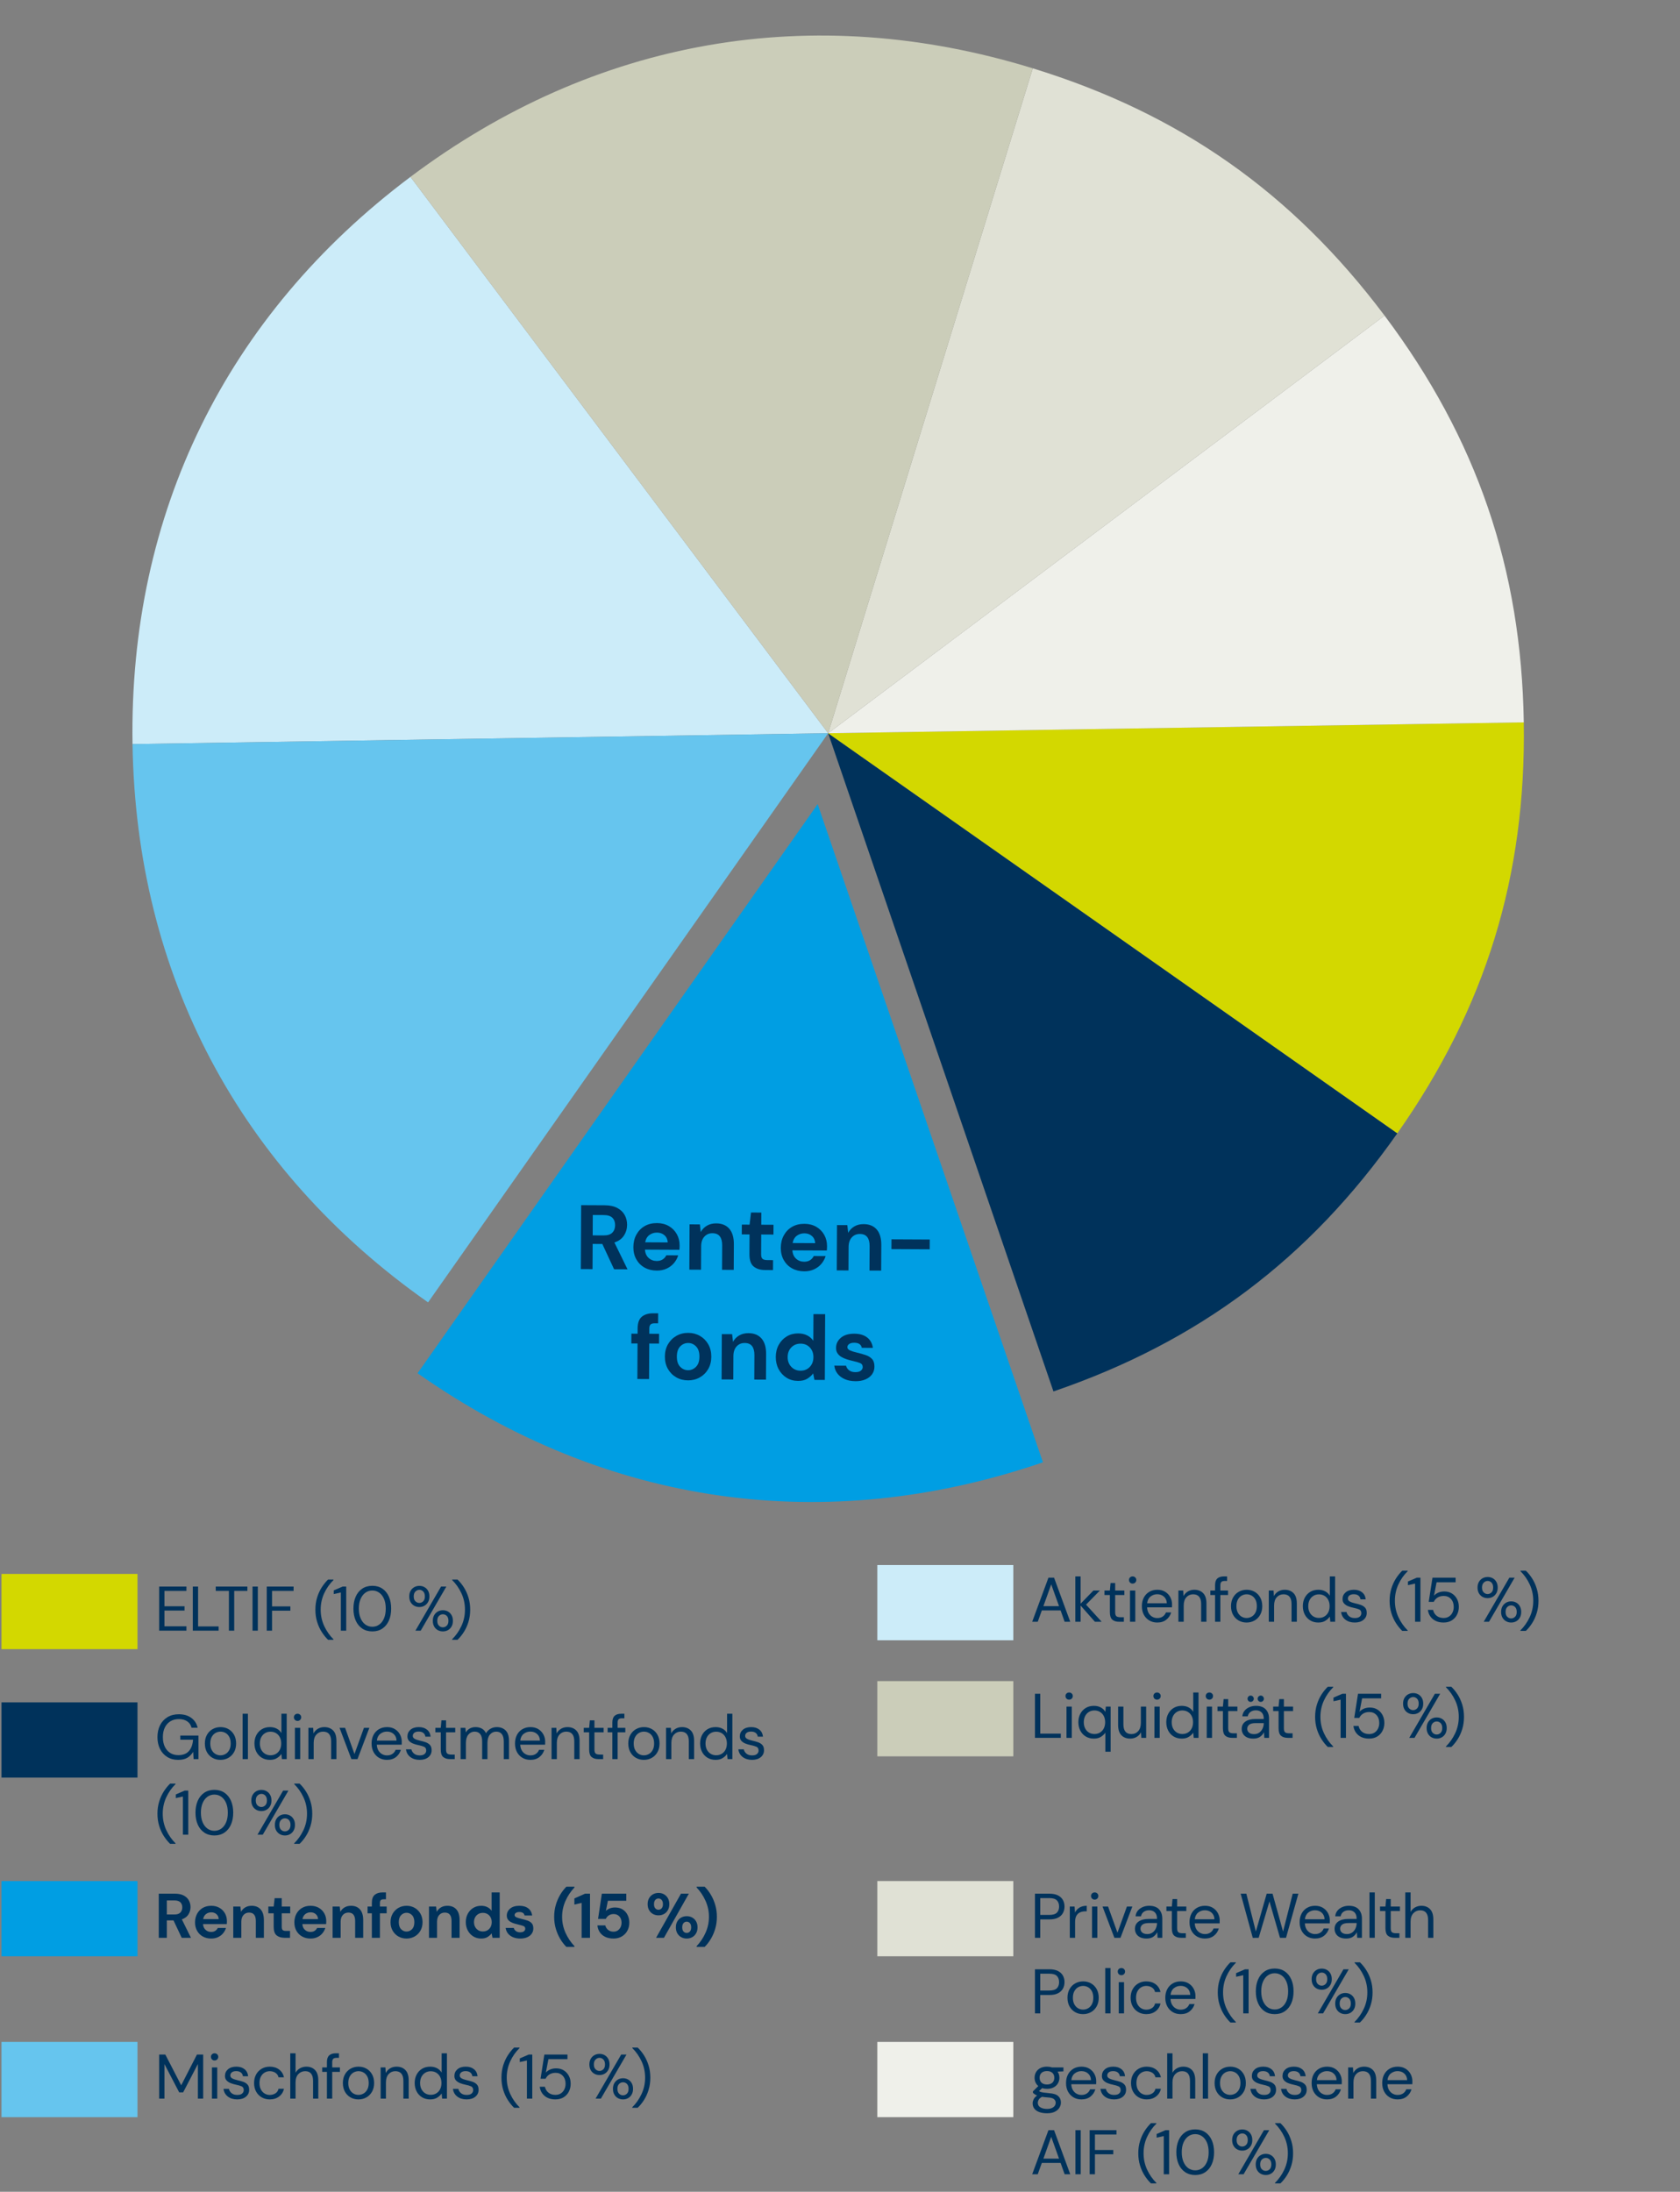 <?xml version="1.0" encoding="UTF-8"?>
<svg id="Pfade" xmlns="http://www.w3.org/2000/svg" viewBox="0 0 1600 2087.45">
  <rect x="0" y="0" width="1600" height="2087.45" fill="#808080" stroke="none"/>
  <defs>
    <style>
      .cls-1 {
        fill: #e0e1d5;
      }

      .cls-2 {
        fill: #ccecf9;
      }

      .cls-3 {
        fill: #d3d800;
      }

      .cls-4 {
        fill: #cbcdb9;
      }

      .cls-5 {
        fill: #00325b;
      }

      .cls-6 {
        fill: #009ee3;
      }

      .cls-7 {
        fill: #eff0ea;
      }

      .cls-8 {
        fill: #66c5ee;
      }
    </style>
  </defs>
  <g>
    <path class="cls-2" d="M788.72,698.34l-662.5,10.35c-3.43-219.53,89.13-408.43,264.72-540.24l397.78,529.89Z"/>
    <path class="cls-8" d="M788.72,698.34l-381.04,542.06c-179.62-126.26-278.04-312.18-281.47-531.71l662.5-10.35Z"/>
    <path class="cls-6" d="M778.72,765.84l214.57,626.88c-207.73,71.1-415.98,41.44-595.6-84.82l381.04-542.06Z"/>
    <path class="cls-5" d="M788.72,698.34l542.06,381.04c-84.18,119.75-189,198.44-327.49,245.84l-214.57-626.88Z"/>
    <path class="cls-3" d="M788.72,698.34l662.5-10.35c2.29,146.36-36.27,271.64-120.44,391.39l-542.06-381.04Z"/>
    <path class="cls-7" d="M788.72,698.34l529.89-397.78c87.88,117.06,130.32,241.08,132.61,387.43l-662.5,10.35Z"/>
    <path class="cls-1" d="M788.72,698.34L983.6,65.07c139.9,43.05,247.14,118.43,335.01,235.49l-529.89,397.78Z"/>
    <path class="cls-4" d="M788.72,698.34L390.93,168.45C566.53,36.64,773.75.49,983.6,65.07l-194.88,633.28Z"/>
  </g>
  <g>
    <rect class="cls-2" x="835.54" y="1490.55" width="129.51" height="71.65"/>
    <g>
      <path class="cls-5" d="M983.04,1544.59l15.48-42h5.34l15.42,42h-5.34l-3.84-10.8h-17.88l-3.9,10.8h-5.28ZM993.72,1529.71h14.88l-7.44-20.76-7.44,20.76Z"/>
      <path class="cls-5" d="M1024.12,1544.59v-43.2h5.04v25.98l12.18-12.54h6.18l-13.2,13.44,14.88,16.32h-6.42l-13.62-15.42v15.42h-5.04Z"/>
      <path class="cls-5" d="M1065.79,1544.59c-2.72,0-4.86-.66-6.42-1.98-1.56-1.32-2.34-3.7-2.34-7.14v-16.38h-5.16v-4.26h5.16l.66-7.14h4.38v7.14h8.76v4.26h-8.76v16.38c0,1.88.38,3.15,1.14,3.81.76.66,2.1.99,4.02.99h3.12v4.32h-4.56Z"/>
      <path class="cls-5" d="M1078.71,1508.23c-1,0-1.83-.33-2.49-.99-.66-.66-.99-1.49-.99-2.49s.33-1.76.99-2.4c.66-.64,1.49-.96,2.49-.96s1.78.32,2.46.96c.68.64,1.02,1.44,1.02,2.4s-.34,1.83-1.02,2.49c-.68.66-1.5.99-2.46.99ZM1076.19,1544.59v-29.76h5.04v29.76h-5.04Z"/>
      <path class="cls-5" d="M1102.14,1545.31c-2.84,0-5.36-.65-7.56-1.95-2.2-1.3-3.93-3.11-5.19-5.43-1.26-2.32-1.89-5.06-1.89-8.22s.62-5.85,1.86-8.19c1.24-2.34,2.97-4.16,5.19-5.46,2.22-1.3,4.79-1.95,7.71-1.95s5.37.65,7.47,1.95c2.1,1.3,3.71,3.01,4.83,5.13,1.12,2.12,1.68,4.4,1.68,6.84,0,.44-.01.88-.03,1.32-.02.44-.03.94-.03,1.5h-23.7c.12,2.28.65,4.17,1.59,5.67.94,1.5,2.12,2.63,3.54,3.39,1.42.76,2.93,1.14,4.53,1.14,2.08,0,3.82-.48,5.22-1.44,1.4-.96,2.42-2.26,3.06-3.9h4.98c-.8,2.76-2.33,5.05-4.59,6.87-2.26,1.82-5.15,2.73-8.67,2.73ZM1102.14,1518.37c-2.4,0-4.53.73-6.39,2.19-1.86,1.46-2.93,3.59-3.21,6.39h18.72c-.12-2.68-1.04-4.78-2.76-6.3-1.72-1.52-3.84-2.28-6.36-2.28Z"/>
      <path class="cls-5" d="M1122.3,1544.59v-29.76h4.56l.3,5.34c.96-1.88,2.34-3.36,4.14-4.44,1.8-1.08,3.84-1.62,6.12-1.62,3.52,0,6.33,1.07,8.43,3.21,2.1,2.14,3.15,5.43,3.15,9.87v17.4h-5.04v-16.86c0-6.2-2.56-9.3-7.68-9.3-2.56,0-4.69.93-6.39,2.79-1.7,1.86-2.55,4.51-2.55,7.95v15.42h-5.04Z"/>
      <path class="cls-5" d="M1157.21,1544.59v-25.5h-4.5v-4.26h4.5v-5.16c0-2.88.72-4.98,2.16-6.3,1.44-1.32,3.54-1.98,6.3-1.98h3v4.32h-2.22c-1.52,0-2.6.31-3.24.93-.64.62-.96,1.67-.96,3.15v5.04h7.32v4.26h-7.32v25.5h-5.04Z"/>
      <path class="cls-5" d="M1187.21,1545.31c-2.8,0-5.32-.64-7.56-1.92-2.24-1.28-4.01-3.09-5.31-5.43-1.3-2.34-1.95-5.09-1.95-8.25s.66-5.91,1.98-8.25c1.32-2.34,3.11-4.15,5.37-5.43,2.26-1.28,4.79-1.92,7.59-1.92s5.32.64,7.56,1.92,4.01,3.09,5.31,5.43c1.3,2.34,1.95,5.09,1.95,8.25s-.66,5.91-1.98,8.25-3.11,4.15-5.37,5.43c-2.26,1.28-4.79,1.92-7.59,1.92ZM1187.21,1540.99c1.72,0,3.32-.42,4.8-1.26,1.48-.84,2.68-2.1,3.6-3.78.92-1.68,1.38-3.76,1.38-6.24s-.45-4.56-1.35-6.24c-.9-1.68-2.09-2.94-3.57-3.78-1.48-.84-3.06-1.26-4.74-1.26s-3.32.42-4.8,1.26c-1.48.84-2.68,2.1-3.6,3.78-.92,1.68-1.38,3.76-1.38,6.24s.46,4.56,1.38,6.24c.92,1.68,2.11,2.94,3.57,3.78,1.46.84,3.03,1.26,4.71,1.26Z"/>
      <path class="cls-5" d="M1208.38,1544.59v-29.76h4.56l.3,5.34c.96-1.88,2.34-3.36,4.14-4.44,1.8-1.08,3.84-1.62,6.12-1.62,3.52,0,6.33,1.07,8.43,3.21,2.1,2.14,3.15,5.43,3.15,9.87v17.4h-5.04v-16.86c0-6.2-2.56-9.3-7.68-9.3-2.56,0-4.69.93-6.39,2.79-1.7,1.86-2.55,4.51-2.55,7.95v15.42h-5.04Z"/>
      <path class="cls-5" d="M1255.56,1545.31c-2.96,0-5.55-.68-7.77-2.04s-3.94-3.22-5.16-5.58c-1.22-2.36-1.83-5.04-1.83-8.04s.62-5.67,1.86-8.01c1.24-2.34,2.96-4.18,5.16-5.52,2.2-1.34,4.8-2.01,7.8-2.01,2.44,0,4.6.5,6.48,1.5,1.88,1,3.34,2.4,4.38,4.2v-18.42h5.04v43.2h-4.56l-.48-4.92c-.96,1.44-2.34,2.74-4.14,3.9-1.8,1.16-4.06,1.74-6.78,1.74ZM1256.1,1540.93c2,0,3.77-.47,5.31-1.41,1.54-.94,2.74-2.25,3.6-3.93.86-1.68,1.29-3.64,1.29-5.88s-.43-4.2-1.29-5.88c-.86-1.68-2.06-2.99-3.6-3.93-1.54-.94-3.31-1.41-5.31-1.41s-3.71.47-5.25,1.41c-1.54.94-2.74,2.25-3.6,3.93-.86,1.68-1.29,3.64-1.29,5.88s.43,4.2,1.29,5.88c.86,1.68,2.06,2.99,3.6,3.93,1.54.94,3.29,1.41,5.25,1.41Z"/>
      <path class="cls-5" d="M1290.25,1545.31c-3.56,0-6.52-.9-8.88-2.7-2.36-1.8-3.74-4.24-4.14-7.32h5.16c.32,1.56,1.15,2.91,2.49,4.05,1.34,1.14,3.15,1.71,5.43,1.71,2.12,0,3.68-.45,4.68-1.35,1-.9,1.5-1.97,1.5-3.21,0-1.8-.65-3-1.95-3.6-1.3-.6-3.13-1.14-5.49-1.62-1.6-.32-3.2-.78-4.8-1.38-1.6-.6-2.94-1.45-4.02-2.55-1.08-1.1-1.62-2.55-1.62-4.35,0-2.6.97-4.73,2.91-6.39,1.94-1.66,4.57-2.49,7.89-2.49s5.75.79,7.77,2.37c2.02,1.58,3.19,3.83,3.51,6.75h-4.98c-.2-1.52-.85-2.71-1.95-3.57-1.1-.86-2.57-1.29-4.41-1.29s-3.19.38-4.17,1.14c-.98.76-1.47,1.76-1.47,3s.63,2.14,1.89,2.82c1.26.68,2.97,1.26,5.13,1.74,1.84.4,3.59.89,5.25,1.47,1.66.58,3.02,1.44,4.08,2.58,1.06,1.14,1.59,2.79,1.59,4.95.04,2.68-.97,4.89-3.03,6.63-2.06,1.74-4.85,2.61-8.37,2.61Z"/>
      <path class="cls-5" d="M1335.49,1553.29c-2.16-2.08-4.16-4.55-6-7.41s-3.31-6.08-4.41-9.66c-1.1-3.58-1.65-7.45-1.65-11.61s.55-8.03,1.65-11.61c1.1-3.58,2.57-6.8,4.41-9.66,1.84-2.86,3.84-5.33,6-7.41h5.16v.48c-3.68,3.6-6.63,7.81-8.85,12.63-2.22,4.82-3.33,10.01-3.33,15.57s1.12,10.75,3.36,15.57c2.24,4.82,5.18,9.03,8.82,12.63v.48h-5.16Z"/>
      <path class="cls-5" d="M1347.69,1544.59v-36.36l-6.78,1.5v-3.48l8.46-3.66h3.42v42h-5.1Z"/>
      <path class="cls-5" d="M1374.78,1545.31c-2.88,0-5.38-.52-7.5-1.56-2.12-1.04-3.81-2.47-5.07-4.29-1.26-1.82-2.03-3.89-2.31-6.21h4.92c.48,2.32,1.6,4.19,3.36,5.61,1.76,1.42,3.98,2.13,6.66,2.13,2,0,3.72-.47,5.16-1.41,1.44-.94,2.55-2.21,3.33-3.81.78-1.6,1.17-3.38,1.17-5.34,0-3.12-.88-5.64-2.64-7.56-1.76-1.92-4.04-2.88-6.84-2.88-2.32,0-4.3.52-5.94,1.56-1.64,1.04-2.84,2.4-3.6,4.08h-4.8l3.6-23.04h22.02v4.38h-18.12l-2.46,12.78c.96-1.16,2.29-2.12,3.99-2.88,1.7-.76,3.65-1.14,5.85-1.14,2.76,0,5.17.64,7.23,1.92,2.06,1.28,3.67,3.02,4.83,5.22,1.16,2.2,1.74,4.7,1.74,7.5s-.57,5.16-1.71,7.44c-1.14,2.28-2.8,4.1-4.98,5.46-2.18,1.36-4.81,2.04-7.89,2.04Z"/>
      <path class="cls-5" d="M1416.78,1522.09c-1.8,0-3.43-.41-4.89-1.23-1.46-.82-2.61-1.98-3.45-3.48s-1.26-3.29-1.26-5.37.43-3.87,1.29-5.37c.86-1.5,2.02-2.66,3.48-3.48,1.46-.82,3.09-1.23,4.89-1.23s3.42.41,4.86,1.23c1.44.82,2.58,1.98,3.42,3.48s1.26,3.29,1.26,5.37-.43,3.87-1.29,5.37-2.01,2.66-3.45,3.48c-1.44.82-3.06,1.23-4.86,1.23ZM1416.78,1518.19c1.4,0,2.63-.52,3.69-1.56,1.06-1.04,1.59-2.58,1.59-4.62s-.52-3.65-1.56-4.71c-1.04-1.06-2.26-1.59-3.66-1.59s-2.65.53-3.75,1.59c-1.1,1.06-1.65,2.63-1.65,4.71s.54,3.58,1.62,4.62c1.08,1.04,2.32,1.56,3.72,1.56ZM1413.06,1544.59l24.42-42h5.04l-24.42,42h-5.04ZM1439.22,1545.31c-1.8,0-3.43-.41-4.89-1.23s-2.61-1.98-3.45-3.48c-.84-1.5-1.26-3.29-1.26-5.37s.43-3.87,1.29-5.37c.86-1.5,2.01-2.66,3.45-3.48,1.44-.82,3.06-1.23,4.86-1.23s3.42.41,4.86,1.23c1.44.82,2.58,1.98,3.42,3.48s1.26,3.29,1.26,5.37-.42,3.87-1.26,5.37-1.98,2.66-3.42,3.48c-1.44.82-3.06,1.23-4.86,1.23ZM1439.16,1541.41c1.44,0,2.69-.52,3.75-1.56,1.06-1.04,1.59-2.58,1.59-4.62s-.52-3.64-1.56-4.68c-1.04-1.04-2.28-1.56-3.72-1.56s-2.64.52-3.72,1.56c-1.08,1.04-1.62,2.6-1.62,4.68s.53,3.58,1.59,4.62c1.06,1.04,2.29,1.56,3.69,1.56Z"/>
      <path class="cls-5" d="M1448,1553.29v-.48c3.64-3.6,6.59-7.81,8.85-12.63,2.26-4.82,3.39-10.01,3.39-15.57s-1.12-10.75-3.36-15.57c-2.24-4.82-5.18-9.03-8.82-12.63v-.48h5.1c2.2,2.08,4.21,4.55,6.03,7.41,1.82,2.86,3.28,6.08,4.38,9.66,1.1,3.58,1.65,7.45,1.65,11.61s-.55,8.03-1.65,11.61c-1.1,3.58-2.56,6.8-4.38,9.66s-3.83,5.33-6.03,7.41h-5.16Z"/>
    </g>
  </g>
  <g>
    <rect class="cls-3" x="1.43" y="1499.02" width="129.51" height="71.65"/>
    <g>
      <path class="cls-5" d="M151.57,1553.05v-42h25.98v4.14h-20.94v14.64h19.14v4.08h-19.14v15h20.94v4.14h-25.98Z"/>
      <path class="cls-5" d="M183.61,1553.05v-42h5.04v37.98h19.56v4.02h-24.6Z"/>
      <path class="cls-5" d="M218.02,1553.05v-37.86h-12.54v-4.14h30.12v4.14h-12.54v37.86h-5.04Z"/>
      <path class="cls-5" d="M240.51,1553.05v-42h5.04v42h-5.04Z"/>
      <path class="cls-5" d="M254.05,1553.05v-42h25.56v4.14h-20.52v14.76h17.46v4.08h-17.46v19.02h-5.04Z"/>
      <path class="cls-5" d="M312.43,1561.75c-2.16-2.08-4.16-4.55-6-7.41-1.84-2.86-3.31-6.08-4.41-9.66-1.1-3.58-1.65-7.45-1.65-11.61s.55-8.03,1.65-11.61c1.1-3.58,2.57-6.8,4.41-9.66,1.84-2.86,3.84-5.33,6-7.41h5.16v.48c-3.68,3.6-6.63,7.81-8.85,12.63-2.22,4.82-3.33,10.01-3.33,15.57s1.12,10.75,3.36,15.57c2.24,4.82,5.18,9.03,8.82,12.63v.48h-5.16Z"/>
      <path class="cls-5" d="M324.63,1553.05v-36.36l-6.78,1.5v-3.48l8.46-3.66h3.42v42h-5.1Z"/>
      <path class="cls-5" d="M354.6,1553.77c-3.72,0-6.93-.91-9.63-2.73-2.7-1.82-4.77-4.36-6.21-7.62-1.44-3.26-2.16-7.05-2.16-11.37s.72-8.11,2.16-11.37c1.44-3.26,3.51-5.8,6.21-7.62,2.7-1.82,5.91-2.73,9.63-2.73s6.92.91,9.6,2.73c2.68,1.82,4.74,4.36,6.18,7.62,1.44,3.26,2.16,7.05,2.16,11.37s-.72,8.11-2.16,11.37c-1.44,3.26-3.5,5.8-6.18,7.62-2.68,1.82-5.88,2.73-9.6,2.73ZM354.6,1549.33c2.44,0,4.63-.69,6.57-2.07,1.94-1.38,3.46-3.36,4.56-5.94,1.1-2.58,1.65-5.67,1.65-9.27s-.55-6.68-1.65-9.24c-1.1-2.56-2.62-4.53-4.56-5.91-1.94-1.38-4.13-2.07-6.57-2.07s-4.68.69-6.6,2.07c-1.92,1.38-3.44,3.35-4.56,5.91-1.12,2.56-1.68,5.64-1.68,9.24s.56,6.69,1.68,9.27c1.12,2.58,2.64,4.56,4.56,5.94,1.92,1.38,4.12,2.07,6.6,2.07Z"/>
      <path class="cls-5" d="M399.36,1530.55c-1.8,0-3.43-.41-4.89-1.23-1.46-.82-2.61-1.98-3.45-3.48-.84-1.5-1.26-3.29-1.26-5.37s.43-3.87,1.29-5.37c.86-1.5,2.02-2.66,3.48-3.48,1.46-.82,3.09-1.23,4.89-1.23s3.42.41,4.86,1.23c1.44.82,2.58,1.98,3.42,3.48.84,1.5,1.26,3.29,1.26,5.37s-.43,3.87-1.29,5.37c-.86,1.5-2.01,2.66-3.45,3.48-1.44.82-3.06,1.23-4.86,1.23ZM399.36,1526.65c1.4,0,2.63-.52,3.69-1.56,1.06-1.04,1.59-2.58,1.59-4.62s-.52-3.65-1.56-4.71c-1.04-1.06-2.26-1.59-3.66-1.59s-2.65.53-3.75,1.59c-1.1,1.06-1.65,2.63-1.65,4.71s.54,3.58,1.62,4.62c1.08,1.04,2.32,1.56,3.72,1.56ZM395.64,1553.05l24.42-42h5.04l-24.42,42h-5.04ZM421.8,1553.77c-1.8,0-3.43-.41-4.89-1.23-1.46-.82-2.61-1.98-3.45-3.48-.84-1.5-1.26-3.29-1.26-5.37s.43-3.87,1.29-5.37c.86-1.5,2.01-2.66,3.45-3.48,1.44-.82,3.06-1.23,4.86-1.23s3.42.41,4.86,1.23c1.44.82,2.58,1.98,3.42,3.48.84,1.5,1.26,3.29,1.26,5.37s-.42,3.87-1.26,5.37c-.84,1.5-1.98,2.66-3.42,3.48-1.44.82-3.06,1.23-4.86,1.23ZM421.74,1549.87c1.44,0,2.69-.52,3.75-1.56,1.06-1.04,1.59-2.58,1.59-4.62s-.52-3.64-1.56-4.68c-1.04-1.04-2.28-1.56-3.72-1.56s-2.64.52-3.72,1.56c-1.08,1.04-1.62,2.6-1.62,4.68s.53,3.58,1.59,4.62c1.06,1.04,2.29,1.56,3.69,1.56Z"/>
      <path class="cls-5" d="M430.58,1561.75v-.48c3.64-3.6,6.59-7.81,8.85-12.63,2.26-4.82,3.39-10.01,3.39-15.57s-1.12-10.75-3.36-15.57c-2.24-4.82-5.18-9.03-8.82-12.63v-.48h5.1c2.2,2.08,4.21,4.55,6.03,7.41,1.82,2.86,3.28,6.08,4.38,9.66,1.1,3.58,1.65,7.45,1.65,11.61s-.55,8.03-1.65,11.61c-1.1,3.58-2.56,6.8-4.38,9.66-1.82,2.86-3.83,5.33-6.03,7.41h-5.16Z"/>
    </g>
  </g>
  <g>
    <rect class="cls-8" x="1.43" y="1944.74" width="129.51" height="71.65"/>
    <g>
      <path class="cls-5" d="M151.57,1998.78v-42h5.88l15.12,29.28,15-29.28h5.94v42h-5.04v-33l-14.04,27h-3.78l-14.04-26.94v32.94h-5.04Z"/>
      <path class="cls-5" d="M204.39,1962.42c-1,0-1.83-.33-2.49-.99-.66-.66-.99-1.49-.99-2.49s.33-1.76.99-2.4c.66-.64,1.49-.96,2.49-.96s1.78.32,2.46.96c.68.64,1.02,1.44,1.02,2.4s-.34,1.83-1.02,2.49c-.68.66-1.5.99-2.46.99ZM201.87,1998.78v-29.76h5.04v29.76h-5.04Z"/>
      <path class="cls-5" d="M225.89,1999.5c-3.56,0-6.52-.9-8.88-2.7-2.36-1.8-3.74-4.24-4.14-7.32h5.16c.32,1.56,1.15,2.91,2.49,4.05,1.34,1.14,3.15,1.71,5.43,1.71,2.12,0,3.68-.45,4.68-1.35,1-.9,1.5-1.97,1.5-3.21,0-1.8-.65-3-1.95-3.6-1.3-.6-3.13-1.14-5.49-1.62-1.6-.32-3.2-.78-4.8-1.38-1.6-.6-2.94-1.45-4.02-2.55-1.08-1.1-1.62-2.55-1.62-4.35,0-2.6.97-4.73,2.91-6.39,1.94-1.66,4.57-2.49,7.89-2.49s5.75.79,7.77,2.37c2.02,1.58,3.19,3.83,3.51,6.75h-4.98c-.2-1.52-.85-2.71-1.95-3.57-1.1-.86-2.57-1.29-4.41-1.29s-3.19.38-4.17,1.14c-.98.76-1.47,1.76-1.47,3s.63,2.14,1.89,2.82c1.26.68,2.97,1.26,5.13,1.74,1.84.4,3.59.89,5.25,1.47,1.66.58,3.02,1.44,4.08,2.58,1.06,1.14,1.59,2.79,1.59,4.95.04,2.68-.97,4.89-3.03,6.63-2.06,1.74-4.85,2.61-8.37,2.61Z"/>
      <path class="cls-5" d="M256.92,1999.5c-2.84,0-5.39-.65-7.65-1.95-2.26-1.3-4.04-3.12-5.34-5.46-1.3-2.34-1.95-5.07-1.95-8.19s.65-5.85,1.95-8.19c1.3-2.34,3.08-4.16,5.34-5.46,2.26-1.3,4.81-1.95,7.65-1.95,3.52,0,6.49.92,8.91,2.76,2.42,1.84,3.95,4.3,4.59,7.38h-5.16c-.4-1.84-1.38-3.27-2.94-4.29-1.56-1.02-3.38-1.53-5.46-1.53-1.68,0-3.26.42-4.74,1.26-1.48.84-2.68,2.1-3.6,3.78-.92,1.68-1.38,3.76-1.38,6.24s.46,4.56,1.38,6.24c.92,1.68,2.12,2.95,3.6,3.81,1.48.86,3.06,1.29,4.74,1.29,2.08,0,3.9-.51,5.46-1.53,1.56-1.02,2.54-2.47,2.94-4.35h5.16c-.6,3-2.12,5.44-4.56,7.32-2.44,1.88-5.42,2.82-8.94,2.82Z"/>
      <path class="cls-5" d="M276.44,1998.78v-43.2h5.04v18.54c1-1.84,2.42-3.27,4.26-4.29,1.84-1.02,3.84-1.53,6-1.53,3.44,0,6.2,1.07,8.28,3.21,2.08,2.14,3.12,5.43,3.12,9.87v17.4h-4.98v-16.86c0-6.2-2.5-9.3-7.5-9.3-2.6,0-4.78.93-6.54,2.79-1.76,1.86-2.64,4.51-2.64,7.95v15.42h-5.04Z"/>
      <path class="cls-5" d="M311.36,1998.78v-25.5h-4.5v-4.26h4.5v-5.16c0-2.88.72-4.98,2.16-6.3,1.44-1.32,3.54-1.98,6.3-1.98h3v4.32h-2.22c-1.52,0-2.6.31-3.24.93-.64.62-.96,1.67-.96,3.15v5.04h7.32v4.26h-7.32v25.5h-5.04Z"/>
      <path class="cls-5" d="M341.36,1999.5c-2.8,0-5.32-.64-7.56-1.92-2.24-1.28-4.01-3.09-5.31-5.43-1.3-2.34-1.95-5.09-1.95-8.25s.66-5.91,1.98-8.25c1.32-2.34,3.11-4.15,5.37-5.43,2.26-1.28,4.79-1.92,7.59-1.92s5.32.64,7.56,1.92c2.24,1.28,4.01,3.09,5.31,5.43,1.3,2.34,1.95,5.09,1.95,8.25s-.66,5.91-1.98,8.25c-1.32,2.34-3.11,4.15-5.37,5.43-2.26,1.28-4.79,1.92-7.59,1.92ZM341.36,1995.18c1.72,0,3.32-.42,4.8-1.26,1.48-.84,2.68-2.1,3.6-3.78.92-1.68,1.38-3.76,1.38-6.24s-.45-4.56-1.35-6.24-2.09-2.94-3.57-3.78c-1.48-.84-3.06-1.26-4.74-1.26s-3.32.42-4.8,1.26c-1.48.84-2.68,2.1-3.6,3.78-.92,1.68-1.38,3.76-1.38,6.24s.46,4.56,1.38,6.24c.92,1.68,2.11,2.94,3.57,3.78,1.46.84,3.03,1.26,4.71,1.26Z"/>
      <path class="cls-5" d="M362.52,1998.78v-29.76h4.56l.3,5.34c.96-1.88,2.34-3.36,4.14-4.44,1.8-1.08,3.84-1.62,6.12-1.62,3.52,0,6.33,1.07,8.43,3.21s3.15,5.43,3.15,9.87v17.4h-5.04v-16.86c0-6.2-2.56-9.3-7.68-9.3-2.56,0-4.69.93-6.39,2.79-1.7,1.86-2.55,4.51-2.55,7.95v15.42h-5.04Z"/>
      <path class="cls-5" d="M409.7,1999.5c-2.96,0-5.55-.68-7.77-2.04-2.22-1.36-3.94-3.22-5.16-5.58-1.22-2.36-1.83-5.04-1.83-8.04s.62-5.67,1.86-8.01c1.24-2.34,2.96-4.18,5.16-5.52,2.2-1.34,4.8-2.01,7.8-2.01,2.44,0,4.6.5,6.48,1.5,1.88,1,3.34,2.4,4.38,4.2v-18.42h5.04v43.2h-4.56l-.48-4.92c-.96,1.44-2.34,2.74-4.14,3.9-1.8,1.16-4.06,1.74-6.78,1.74ZM410.24,1995.12c2,0,3.77-.47,5.31-1.41,1.54-.94,2.74-2.25,3.6-3.93.86-1.68,1.29-3.64,1.29-5.88s-.43-4.2-1.29-5.88c-.86-1.68-2.06-2.99-3.6-3.93-1.54-.94-3.31-1.41-5.31-1.41s-3.71.47-5.25,1.41c-1.54.94-2.74,2.25-3.6,3.93-.86,1.68-1.29,3.64-1.29,5.88s.43,4.2,1.29,5.88c.86,1.68,2.06,2.99,3.6,3.93,1.54.94,3.29,1.41,5.25,1.41Z"/>
      <path class="cls-5" d="M444.39,1999.5c-3.56,0-6.52-.9-8.88-2.7-2.36-1.8-3.74-4.24-4.14-7.32h5.16c.32,1.56,1.15,2.91,2.49,4.05,1.34,1.14,3.15,1.71,5.43,1.71,2.12,0,3.68-.45,4.68-1.35,1-.9,1.5-1.97,1.5-3.21,0-1.8-.65-3-1.95-3.6-1.3-.6-3.13-1.14-5.49-1.62-1.6-.32-3.2-.78-4.8-1.38-1.6-.6-2.94-1.45-4.02-2.55-1.08-1.1-1.62-2.55-1.62-4.35,0-2.6.97-4.73,2.91-6.39,1.94-1.66,4.57-2.49,7.89-2.49s5.75.79,7.77,2.37c2.02,1.58,3.19,3.83,3.51,6.75h-4.98c-.2-1.52-.85-2.71-1.95-3.57-1.1-.86-2.57-1.29-4.41-1.29s-3.19.38-4.17,1.14c-.98.76-1.47,1.76-1.47,3s.63,2.14,1.89,2.82c1.26.68,2.97,1.26,5.13,1.74,1.84.4,3.59.89,5.25,1.47,1.66.58,3.02,1.44,4.08,2.58,1.06,1.14,1.59,2.79,1.59,4.95.04,2.68-.97,4.89-3.03,6.63-2.06,1.74-4.85,2.61-8.37,2.61Z"/>
      <path class="cls-5" d="M489.63,2007.48c-2.16-2.08-4.16-4.55-6-7.41-1.84-2.86-3.31-6.08-4.41-9.66-1.1-3.58-1.65-7.45-1.65-11.61s.55-8.03,1.65-11.61c1.1-3.58,2.57-6.8,4.41-9.66,1.84-2.86,3.84-5.33,6-7.41h5.16v.48c-3.68,3.6-6.63,7.81-8.85,12.63-2.22,4.82-3.33,10.01-3.33,15.57s1.12,10.75,3.36,15.57c2.24,4.82,5.18,9.03,8.82,12.63v.48h-5.16Z"/>
      <path class="cls-5" d="M501.83,1998.78v-36.36l-6.78,1.5v-3.48l8.46-3.66h3.42v42h-5.1Z"/>
      <path class="cls-5" d="M528.92,1999.5c-2.88,0-5.38-.52-7.5-1.56-2.12-1.04-3.81-2.47-5.07-4.29-1.26-1.82-2.03-3.89-2.31-6.21h4.92c.48,2.32,1.6,4.19,3.36,5.61,1.76,1.42,3.98,2.13,6.66,2.13,2,0,3.72-.47,5.16-1.41,1.44-.94,2.55-2.21,3.33-3.81.78-1.6,1.17-3.38,1.17-5.34,0-3.12-.88-5.64-2.64-7.56-1.76-1.92-4.04-2.88-6.84-2.88-2.32,0-4.3.52-5.94,1.56-1.64,1.04-2.84,2.4-3.6,4.08h-4.8l3.6-23.04h22.02v4.38h-18.12l-2.46,12.78c.96-1.16,2.29-2.12,3.99-2.88,1.7-.76,3.65-1.14,5.85-1.14,2.76,0,5.17.64,7.23,1.92,2.06,1.28,3.67,3.02,4.83,5.22,1.16,2.2,1.74,4.7,1.74,7.5s-.57,5.16-1.71,7.44c-1.14,2.28-2.8,4.1-4.98,5.46-2.18,1.36-4.81,2.04-7.89,2.04Z"/>
      <path class="cls-5" d="M570.92,1976.28c-1.8,0-3.43-.41-4.89-1.23-1.46-.82-2.61-1.98-3.45-3.48-.84-1.5-1.26-3.29-1.26-5.37s.43-3.87,1.29-5.37c.86-1.5,2.02-2.66,3.48-3.48,1.46-.82,3.09-1.23,4.89-1.23s3.42.41,4.86,1.23c1.44.82,2.58,1.98,3.42,3.48.84,1.5,1.26,3.29,1.26,5.37s-.43,3.87-1.29,5.37c-.86,1.5-2.01,2.66-3.45,3.48-1.44.82-3.06,1.23-4.86,1.23ZM570.92,1972.38c1.4,0,2.63-.52,3.69-1.56,1.06-1.04,1.59-2.58,1.59-4.62s-.52-3.65-1.56-4.71c-1.04-1.06-2.26-1.59-3.66-1.59s-2.65.53-3.75,1.59c-1.1,1.06-1.65,2.63-1.65,4.71s.54,3.58,1.62,4.62c1.08,1.04,2.32,1.56,3.72,1.56ZM567.2,1998.78l24.42-42h5.04l-24.42,42h-5.04ZM593.36,1999.5c-1.8,0-3.43-.41-4.89-1.23-1.46-.82-2.61-1.98-3.45-3.48-.84-1.5-1.26-3.29-1.26-5.37s.43-3.87,1.29-5.37c.86-1.5,2.01-2.66,3.45-3.48,1.44-.82,3.06-1.23,4.86-1.23s3.42.41,4.86,1.23c1.44.82,2.58,1.98,3.42,3.48.84,1.5,1.26,3.29,1.26,5.37s-.42,3.87-1.26,5.37c-.84,1.5-1.98,2.66-3.42,3.48-1.44.82-3.06,1.23-4.86,1.23ZM593.3,1995.6c1.44,0,2.69-.52,3.75-1.56,1.06-1.04,1.59-2.58,1.59-4.62s-.52-3.64-1.56-4.68c-1.04-1.04-2.28-1.56-3.72-1.56s-2.64.52-3.72,1.56c-1.08,1.04-1.62,2.6-1.62,4.68s.53,3.58,1.59,4.62c1.06,1.04,2.29,1.56,3.69,1.56Z"/>
      <path class="cls-5" d="M602.14,2007.48v-.48c3.64-3.6,6.59-7.81,8.85-12.63,2.26-4.82,3.39-10.01,3.39-15.57s-1.12-10.75-3.36-15.57c-2.24-4.82-5.18-9.03-8.82-12.63v-.48h5.1c2.2,2.08,4.21,4.55,6.03,7.41,1.82,2.86,3.28,6.08,4.38,9.66,1.1,3.58,1.65,7.45,1.65,11.61s-.55,8.03-1.65,11.61c-1.1,3.58-2.56,6.8-4.38,9.66s-3.83,5.33-6.03,7.41h-5.16Z"/>
    </g>
  </g>
  <g>
    <rect class="cls-7" x="835.54" y="1944.74" width="129.51" height="71.65"/>
    <g>
      <path class="cls-5" d="M997.14,1989.42c-1.68,0-3.22-.22-4.62-.66l-3,2.82c.44.32.99.59,1.65.81s1.61.42,2.85.6c1.24.18,2.98.37,5.22.57,4,.28,6.86,1.2,8.58,2.76,1.72,1.56,2.58,3.6,2.58,6.12,0,1.72-.47,3.36-1.41,4.92-.94,1.56-2.38,2.84-4.32,3.84-1.94,1-4.43,1.5-7.47,1.5-2.68,0-5.06-.35-7.14-1.05-2.08-.7-3.7-1.76-4.86-3.18-1.16-1.42-1.74-3.21-1.74-5.37,0-1.12.3-2.33.9-3.63.6-1.3,1.72-2.53,3.36-3.69-.88-.36-1.63-.75-2.25-1.17-.62-.42-1.19-.89-1.71-1.41v-1.38l5.1-5.04c-2.36-2-3.54-4.64-3.54-7.92,0-1.96.46-3.74,1.38-5.34.92-1.6,2.26-2.87,4.02-3.81,1.76-.94,3.9-1.41,6.42-1.41,1.72,0,3.28.24,4.68.72h10.98v3.78l-5.58.24c1.16,1.68,1.74,3.62,1.74,5.82,0,1.96-.47,3.74-1.41,5.34-.94,1.6-2.28,2.87-4.02,3.81s-3.87,1.41-6.39,1.41ZM988.38,2002.62c0,2,.84,3.49,2.52,4.47s3.78,1.47,6.3,1.47,4.47-.54,5.97-1.62,2.25-2.52,2.25-4.32c0-1.28-.52-2.39-1.56-3.33-1.04-.94-2.96-1.49-5.76-1.65-2.2-.16-4.1-.36-5.7-.6-1.64.88-2.72,1.83-3.24,2.85-.52,1.02-.78,1.93-.78,2.73ZM997.14,1985.28c2.12,0,3.81-.55,5.07-1.65,1.26-1.1,1.89-2.69,1.89-4.77s-.63-3.61-1.89-4.71c-1.26-1.1-2.95-1.65-5.07-1.65s-3.87.55-5.13,1.65c-1.26,1.1-1.89,2.67-1.89,4.71s.63,3.67,1.89,4.77c1.26,1.1,2.97,1.65,5.13,1.65Z"/>
      <path class="cls-5" d="M1029.92,1999.5c-2.84,0-5.36-.65-7.56-1.95-2.2-1.3-3.93-3.11-5.19-5.43-1.26-2.32-1.89-5.06-1.89-8.22s.62-5.85,1.86-8.19c1.24-2.34,2.97-4.16,5.19-5.46,2.22-1.3,4.79-1.95,7.71-1.95s5.37.65,7.47,1.95c2.1,1.3,3.71,3.01,4.83,5.13,1.12,2.12,1.68,4.4,1.68,6.84,0,.44-.01.88-.03,1.32-.02.44-.03.94-.03,1.5h-23.7c.12,2.28.65,4.17,1.59,5.67.94,1.5,2.12,2.63,3.54,3.39,1.42.76,2.93,1.14,4.53,1.14,2.08,0,3.82-.48,5.22-1.44,1.4-.96,2.42-2.26,3.06-3.9h4.98c-.8,2.76-2.33,5.05-4.59,6.87-2.26,1.82-5.15,2.73-8.67,2.73ZM1029.92,1972.56c-2.4,0-4.53.73-6.39,2.19-1.86,1.46-2.93,3.59-3.21,6.39h18.72c-.12-2.68-1.04-4.78-2.76-6.3-1.72-1.52-3.84-2.28-6.36-2.28Z"/>
      <path class="cls-5" d="M1061.06,1999.5c-3.56,0-6.52-.9-8.88-2.7-2.36-1.8-3.74-4.24-4.14-7.32h5.16c.32,1.56,1.15,2.91,2.49,4.05,1.34,1.14,3.15,1.71,5.43,1.71,2.12,0,3.68-.45,4.68-1.35,1-.9,1.5-1.97,1.5-3.21,0-1.8-.65-3-1.95-3.6-1.3-.6-3.13-1.14-5.49-1.62-1.6-.32-3.2-.78-4.8-1.38-1.6-.6-2.94-1.45-4.02-2.55-1.08-1.1-1.62-2.55-1.62-4.35,0-2.6.97-4.73,2.91-6.39,1.94-1.66,4.57-2.49,7.89-2.49s5.75.79,7.77,2.37c2.02,1.58,3.19,3.83,3.51,6.75h-4.98c-.2-1.52-.85-2.71-1.95-3.57-1.1-.86-2.57-1.29-4.41-1.29s-3.19.38-4.17,1.14c-.98.76-1.47,1.76-1.47,3s.63,2.14,1.89,2.82c1.26.68,2.97,1.26,5.13,1.74,1.84.4,3.59.89,5.25,1.47,1.66.58,3.02,1.44,4.08,2.58,1.06,1.14,1.59,2.79,1.59,4.95.04,2.68-.97,4.89-3.03,6.63-2.06,1.74-4.85,2.61-8.37,2.61Z"/>
      <path class="cls-5" d="M1092.09,1999.5c-2.84,0-5.39-.65-7.65-1.95-2.26-1.3-4.04-3.12-5.34-5.46-1.3-2.34-1.95-5.07-1.95-8.19s.65-5.85,1.95-8.19c1.3-2.34,3.08-4.16,5.34-5.46,2.26-1.3,4.81-1.95,7.65-1.95,3.52,0,6.49.92,8.91,2.76,2.42,1.84,3.95,4.3,4.59,7.38h-5.16c-.4-1.84-1.38-3.27-2.94-4.29-1.56-1.02-3.38-1.53-5.46-1.53-1.68,0-3.26.42-4.74,1.26-1.48.84-2.68,2.1-3.6,3.78-.92,1.68-1.38,3.76-1.38,6.24s.46,4.56,1.38,6.24c.92,1.68,2.12,2.95,3.6,3.81,1.48.86,3.06,1.29,4.74,1.29,2.08,0,3.9-.51,5.46-1.53,1.56-1.02,2.54-2.47,2.94-4.35h5.16c-.6,3-2.12,5.44-4.56,7.32-2.44,1.88-5.42,2.82-8.94,2.82Z"/>
      <path class="cls-5" d="M1111.61,1998.78v-43.2h5.04v18.54c1-1.84,2.42-3.27,4.26-4.29,1.84-1.02,3.84-1.53,6-1.53,3.44,0,6.2,1.07,8.28,3.21s3.12,5.43,3.12,9.87v17.4h-4.98v-16.86c0-6.2-2.5-9.3-7.5-9.3-2.6,0-4.78.93-6.54,2.79-1.76,1.86-2.64,4.51-2.64,7.95v15.42h-5.04Z"/>
      <path class="cls-5" d="M1145.5,1998.78v-43.2h5.04v43.2h-5.04Z"/>
      <path class="cls-5" d="M1171.58,1999.5c-2.8,0-5.32-.64-7.56-1.92-2.24-1.28-4.01-3.09-5.31-5.43-1.3-2.34-1.95-5.09-1.95-8.25s.66-5.91,1.98-8.25c1.32-2.34,3.11-4.15,5.37-5.43,2.26-1.28,4.79-1.92,7.59-1.92s5.32.64,7.56,1.92,4.01,3.09,5.31,5.43c1.3,2.34,1.95,5.09,1.95,8.25s-.66,5.91-1.98,8.25-3.11,4.15-5.37,5.43c-2.26,1.28-4.79,1.92-7.59,1.92ZM1171.58,1995.18c1.72,0,3.32-.42,4.8-1.26,1.48-.84,2.68-2.1,3.6-3.78.92-1.68,1.38-3.76,1.38-6.24s-.45-4.56-1.35-6.24c-.9-1.68-2.09-2.94-3.57-3.78-1.48-.84-3.06-1.26-4.74-1.26s-3.32.42-4.8,1.26c-1.48.84-2.68,2.1-3.6,3.78-.92,1.68-1.38,3.76-1.38,6.24s.46,4.56,1.38,6.24c.92,1.68,2.11,2.94,3.57,3.78,1.46.84,3.03,1.26,4.71,1.26Z"/>
      <path class="cls-5" d="M1203.89,1999.5c-3.56,0-6.52-.9-8.88-2.7-2.36-1.8-3.74-4.24-4.14-7.32h5.16c.32,1.56,1.15,2.91,2.49,4.05,1.34,1.14,3.15,1.71,5.43,1.71,2.12,0,3.68-.45,4.68-1.35,1-.9,1.5-1.97,1.5-3.21,0-1.8-.65-3-1.95-3.6-1.3-.6-3.13-1.14-5.49-1.62-1.6-.32-3.2-.78-4.8-1.38-1.6-.6-2.94-1.45-4.02-2.55-1.08-1.1-1.62-2.55-1.62-4.35,0-2.6.97-4.73,2.91-6.39,1.94-1.66,4.57-2.49,7.89-2.49s5.75.79,7.77,2.37c2.02,1.58,3.19,3.83,3.51,6.75h-4.98c-.2-1.52-.85-2.71-1.95-3.57-1.1-.86-2.57-1.29-4.41-1.29s-3.19.38-4.17,1.14c-.98.76-1.47,1.76-1.47,3s.63,2.14,1.89,2.82c1.26.68,2.97,1.26,5.13,1.74,1.84.4,3.59.89,5.25,1.47,1.66.58,3.02,1.44,4.08,2.58,1.06,1.14,1.59,2.79,1.59,4.95.04,2.68-.97,4.89-3.03,6.63-2.06,1.74-4.85,2.61-8.37,2.61Z"/>
      <path class="cls-5" d="M1233.07,1999.5c-3.56,0-6.52-.9-8.88-2.7-2.36-1.8-3.74-4.24-4.14-7.32h5.16c.32,1.56,1.15,2.91,2.49,4.05,1.34,1.14,3.15,1.71,5.43,1.71,2.12,0,3.68-.45,4.68-1.35,1-.9,1.5-1.97,1.5-3.21,0-1.8-.65-3-1.95-3.6-1.3-.6-3.13-1.14-5.49-1.62-1.6-.32-3.2-.78-4.8-1.38-1.6-.6-2.94-1.45-4.02-2.55-1.08-1.1-1.62-2.55-1.62-4.35,0-2.6.97-4.73,2.91-6.39,1.94-1.66,4.57-2.49,7.89-2.49s5.75.79,7.77,2.37c2.02,1.58,3.19,3.83,3.51,6.75h-4.98c-.2-1.52-.85-2.71-1.95-3.57-1.1-.86-2.57-1.29-4.41-1.29s-3.19.38-4.17,1.14c-.98.76-1.47,1.76-1.47,3s.63,2.14,1.89,2.82c1.26.68,2.97,1.26,5.13,1.74,1.84.4,3.59.89,5.25,1.47,1.66.58,3.02,1.44,4.08,2.58,1.06,1.14,1.59,2.79,1.59,4.95.04,2.68-.97,4.89-3.03,6.63-2.06,1.74-4.85,2.61-8.37,2.61Z"/>
      <path class="cls-5" d="M1263.8,1999.5c-2.84,0-5.36-.65-7.56-1.95-2.2-1.3-3.93-3.11-5.19-5.43-1.26-2.32-1.89-5.06-1.89-8.22s.62-5.85,1.86-8.19c1.24-2.34,2.97-4.16,5.19-5.46,2.22-1.3,4.79-1.95,7.71-1.95s5.37.65,7.47,1.95c2.1,1.3,3.71,3.01,4.83,5.13,1.12,2.12,1.68,4.4,1.68,6.84,0,.44-.01.88-.03,1.32-.02.44-.03.94-.03,1.5h-23.7c.12,2.28.65,4.17,1.59,5.67.94,1.5,2.12,2.63,3.54,3.39,1.42.76,2.93,1.14,4.53,1.14,2.08,0,3.82-.48,5.22-1.44,1.4-.96,2.42-2.26,3.06-3.9h4.98c-.8,2.76-2.33,5.05-4.59,6.87-2.26,1.82-5.15,2.73-8.67,2.73ZM1263.8,1972.56c-2.4,0-4.53.73-6.39,2.19-1.86,1.46-2.93,3.59-3.21,6.39h18.72c-.12-2.68-1.04-4.78-2.76-6.3-1.72-1.52-3.84-2.28-6.36-2.28Z"/>
      <path class="cls-5" d="M1283.97,1998.78v-29.76h4.56l.3,5.34c.96-1.88,2.34-3.36,4.14-4.44,1.8-1.08,3.84-1.62,6.12-1.62,3.52,0,6.33,1.07,8.43,3.21,2.1,2.14,3.15,5.43,3.15,9.87v17.4h-5.04v-16.86c0-6.2-2.56-9.3-7.68-9.3-2.56,0-4.69.93-6.39,2.79-1.7,1.86-2.55,4.51-2.55,7.95v15.42h-5.04Z"/>
      <path class="cls-5" d="M1331.03,1999.5c-2.84,0-5.36-.65-7.56-1.95-2.2-1.3-3.93-3.11-5.19-5.43-1.26-2.32-1.89-5.06-1.89-8.22s.62-5.85,1.86-8.19c1.24-2.34,2.97-4.16,5.19-5.46,2.22-1.3,4.79-1.95,7.71-1.95s5.37.65,7.47,1.95c2.1,1.3,3.71,3.01,4.83,5.13,1.12,2.12,1.68,4.4,1.68,6.84,0,.44-.01.88-.03,1.32-.02.44-.03.94-.03,1.5h-23.7c.12,2.28.65,4.17,1.59,5.67.94,1.5,2.12,2.63,3.54,3.39,1.42.76,2.93,1.14,4.53,1.14,2.08,0,3.82-.48,5.22-1.44,1.4-.96,2.42-2.26,3.06-3.9h4.98c-.8,2.76-2.33,5.05-4.59,6.87-2.26,1.82-5.15,2.73-8.67,2.73ZM1331.03,1972.56c-2.4,0-4.53.73-6.39,2.19-1.86,1.46-2.93,3.59-3.21,6.39h18.72c-.12-2.68-1.04-4.78-2.76-6.3-1.72-1.52-3.84-2.28-6.36-2.28Z"/>
      <path class="cls-5" d="M983.04,2070.78l15.48-42h5.34l15.42,42h-5.34l-3.84-10.8h-17.88l-3.9,10.8h-5.28ZM993.72,2055.9h14.88l-7.44-20.76-7.44,20.76Z"/>
      <path class="cls-5" d="M1024.22,2070.78v-42h5.04v42h-5.04Z"/>
      <path class="cls-5" d="M1037.76,2070.78v-42h25.56v4.14h-20.52v14.76h17.46v4.08h-17.46v19.02h-5.04Z"/>
      <path class="cls-5" d="M1096.14,2079.48c-2.16-2.08-4.16-4.55-6-7.41s-3.31-6.08-4.41-9.66c-1.1-3.58-1.65-7.45-1.65-11.61s.55-8.03,1.65-11.61c1.1-3.58,2.57-6.8,4.41-9.66,1.84-2.86,3.84-5.33,6-7.41h5.16v.48c-3.68,3.6-6.63,7.81-8.85,12.63-2.22,4.82-3.33,10.01-3.33,15.57s1.12,10.75,3.36,15.57c2.24,4.82,5.18,9.03,8.82,12.63v.48h-5.16Z"/>
      <path class="cls-5" d="M1108.34,2070.78v-36.36l-6.78,1.5v-3.48l8.46-3.66h3.42v42h-5.1Z"/>
      <path class="cls-5" d="M1138.32,2071.5c-3.72,0-6.93-.91-9.63-2.73-2.7-1.82-4.77-4.36-6.21-7.62-1.44-3.26-2.16-7.05-2.16-11.37s.72-8.11,2.16-11.37c1.44-3.26,3.51-5.8,6.21-7.62,2.7-1.82,5.91-2.73,9.63-2.73s6.92.91,9.6,2.73c2.68,1.82,4.74,4.36,6.18,7.62,1.44,3.26,2.16,7.05,2.16,11.37s-.72,8.11-2.16,11.37c-1.44,3.26-3.5,5.8-6.18,7.62-2.68,1.82-5.88,2.73-9.6,2.73ZM1138.32,2067.06c2.44,0,4.63-.69,6.57-2.07s3.46-3.36,4.56-5.94c1.1-2.58,1.65-5.67,1.65-9.27s-.55-6.68-1.65-9.24c-1.1-2.56-2.62-4.53-4.56-5.91-1.94-1.38-4.13-2.07-6.57-2.07s-4.68.69-6.6,2.07c-1.92,1.38-3.44,3.35-4.56,5.91-1.12,2.56-1.68,5.64-1.68,9.24s.56,6.69,1.68,9.27c1.12,2.58,2.64,4.56,4.56,5.94s4.12,2.07,6.6,2.07Z"/>
      <path class="cls-5" d="M1183.07,2048.28c-1.8,0-3.43-.41-4.89-1.23-1.46-.82-2.61-1.98-3.45-3.48s-1.26-3.29-1.26-5.37.43-3.87,1.29-5.37c.86-1.5,2.02-2.66,3.48-3.48,1.46-.82,3.09-1.23,4.89-1.23s3.42.41,4.86,1.23c1.44.82,2.58,1.98,3.42,3.48s1.26,3.29,1.26,5.37-.43,3.87-1.29,5.37-2.01,2.66-3.45,3.48c-1.44.82-3.06,1.23-4.86,1.23ZM1183.07,2044.38c1.4,0,2.63-.52,3.69-1.56,1.06-1.04,1.59-2.58,1.59-4.62s-.52-3.65-1.56-4.71c-1.04-1.06-2.26-1.59-3.66-1.59s-2.65.53-3.75,1.59c-1.1,1.06-1.65,2.63-1.65,4.71s.54,3.58,1.62,4.62c1.08,1.04,2.32,1.56,3.72,1.56ZM1179.35,2070.78l24.42-42h5.04l-24.42,42h-5.04ZM1205.52,2071.5c-1.8,0-3.43-.41-4.89-1.23s-2.61-1.98-3.45-3.48c-.84-1.5-1.26-3.29-1.26-5.37s.43-3.87,1.29-5.37c.86-1.5,2.01-2.66,3.45-3.48,1.44-.82,3.06-1.23,4.86-1.23s3.42.41,4.86,1.23c1.44.82,2.58,1.98,3.42,3.48s1.26,3.29,1.26,5.37-.42,3.87-1.26,5.37-1.98,2.66-3.42,3.48c-1.44.82-3.06,1.23-4.86,1.23ZM1205.45,2067.6c1.44,0,2.69-.52,3.75-1.56,1.06-1.04,1.59-2.58,1.59-4.62s-.52-3.64-1.56-4.68c-1.04-1.04-2.28-1.56-3.72-1.56s-2.64.52-3.72,1.56c-1.08,1.04-1.62,2.6-1.62,4.68s.53,3.58,1.59,4.62c1.06,1.04,2.29,1.56,3.69,1.56Z"/>
      <path class="cls-5" d="M1214.29,2079.48v-.48c3.64-3.6,6.59-7.81,8.85-12.63,2.26-4.82,3.39-10.01,3.39-15.57s-1.12-10.75-3.36-15.57c-2.24-4.82-5.18-9.03-8.82-12.63v-.48h5.1c2.2,2.08,4.21,4.55,6.03,7.41,1.82,2.86,3.28,6.08,4.38,9.66,1.1,3.58,1.65,7.45,1.65,11.61s-.55,8.03-1.65,11.61c-1.1,3.58-2.56,6.8-4.38,9.66s-3.83,5.33-6.03,7.41h-5.16Z"/>
    </g>
  </g>
  <g>
    <rect class="cls-6" x="1.43" y="1791.54" width="129.51" height="71.65"/>
    <g>
      <path class="cls-5" d="M151.21,1845.57v-42h15.42c3.36,0,6.13.57,8.31,1.71,2.18,1.14,3.81,2.68,4.89,4.62,1.08,1.94,1.62,4.09,1.62,6.45,0,2.56-.67,4.9-2.01,7.02-1.34,2.12-3.43,3.66-6.27,4.62l8.7,17.58h-8.82l-7.8-16.56h-6.36v16.56h-7.68ZM158.89,1823.37h7.26c2.56,0,4.44-.62,5.64-1.86,1.2-1.24,1.8-2.88,1.8-4.92s-.59-3.6-1.77-4.8c-1.18-1.2-3.09-1.8-5.73-1.8h-7.2v13.38Z"/>
      <path class="cls-5" d="M201.17,1846.29c-3,0-5.66-.64-7.98-1.92-2.32-1.28-4.14-3.08-5.46-5.4-1.32-2.32-1.98-5-1.98-8.04s.65-5.82,1.95-8.22c1.3-2.4,3.1-4.27,5.4-5.61,2.3-1.34,5.01-2.01,8.13-2.01,2.92,0,5.5.64,7.74,1.92,2.24,1.28,3.99,3.03,5.25,5.25,1.26,2.22,1.89,4.69,1.89,7.41,0,.44-.01.9-.03,1.38-.02.48-.05.98-.09,1.5h-22.62c.16,2.32.97,4.14,2.43,5.46,1.46,1.32,3.23,1.98,5.31,1.98,1.56,0,2.87-.35,3.93-1.05,1.06-.7,1.85-1.61,2.37-2.73h7.8c-.56,1.88-1.49,3.59-2.79,5.13-1.3,1.54-2.9,2.75-4.8,3.63-1.9.88-4.05,1.32-6.45,1.32ZM201.23,1821.33c-1.88,0-3.54.53-4.98,1.59-1.44,1.06-2.36,2.67-2.76,4.83h14.82c-.12-1.96-.84-3.52-2.16-4.68-1.32-1.16-2.96-1.74-4.92-1.74Z"/>
      <path class="cls-5" d="M222.16,1845.57v-29.76h6.78l.6,5.04c.92-1.76,2.25-3.16,3.99-4.2,1.74-1.04,3.79-1.56,6.15-1.56,3.68,0,6.54,1.16,8.58,3.48,2.04,2.32,3.06,5.72,3.06,10.2v16.8h-7.68v-16.08c0-2.56-.52-4.52-1.56-5.88-1.04-1.36-2.66-2.04-4.86-2.04s-3.93.76-5.31,2.28c-1.38,1.52-2.07,3.64-2.07,6.36v15.36h-7.68Z"/>
      <path class="cls-5" d="M270.98,1845.57c-3.12,0-5.62-.76-7.5-2.28-1.88-1.52-2.82-4.22-2.82-8.1v-12.96h-5.1v-6.42h5.1l.9-7.98h6.78v7.98h8.04v6.42h-8.04v13.02c0,1.44.31,2.43.93,2.97.62.54,1.69.81,3.21.81h3.72v6.54h-5.22Z"/>
      <path class="cls-5" d="M295.77,1846.29c-3,0-5.66-.64-7.98-1.92-2.32-1.28-4.14-3.08-5.46-5.4-1.32-2.32-1.98-5-1.98-8.04s.65-5.82,1.95-8.22c1.3-2.4,3.1-4.27,5.4-5.61,2.3-1.34,5.01-2.01,8.13-2.01,2.92,0,5.5.64,7.74,1.92,2.24,1.28,3.99,3.03,5.25,5.25,1.26,2.22,1.89,4.69,1.89,7.41,0,.44-.01.9-.03,1.38-.02.48-.05.98-.09,1.5h-22.62c.16,2.32.97,4.14,2.43,5.46,1.46,1.32,3.23,1.98,5.31,1.98,1.56,0,2.87-.35,3.93-1.05,1.06-.7,1.85-1.61,2.37-2.73h7.8c-.56,1.88-1.49,3.59-2.79,5.13-1.3,1.54-2.9,2.75-4.8,3.63-1.9.88-4.05,1.32-6.45,1.32ZM295.83,1821.33c-1.88,0-3.54.53-4.98,1.59-1.44,1.06-2.36,2.67-2.76,4.83h14.82c-.12-1.96-.84-3.52-2.16-4.68-1.32-1.16-2.96-1.74-4.92-1.74Z"/>
      <path class="cls-5" d="M316.75,1845.57v-29.76h6.78l.6,5.04c.92-1.76,2.25-3.16,3.99-4.2,1.74-1.04,3.79-1.56,6.15-1.56,3.68,0,6.54,1.16,8.58,3.48,2.04,2.32,3.06,5.72,3.06,10.2v16.8h-7.68v-16.08c0-2.56-.52-4.52-1.56-5.88-1.04-1.36-2.66-2.04-4.86-2.04s-3.93.76-5.31,2.28c-1.38,1.52-2.07,3.64-2.07,6.36v15.36h-7.68Z"/>
      <path class="cls-5" d="M354.15,1845.57v-23.34h-4.08v-6.42h4.08v-3.48c0-3.6.91-6.16,2.73-7.68,1.82-1.52,4.29-2.28,7.41-2.28h3.3v6.54h-2.1c-1.32,0-2.26.26-2.82.78-.56.52-.84,1.4-.84,2.64v3.48h6.42v6.42h-6.42v23.34h-7.68Z"/>
      <path class="cls-5" d="M387.18,1846.29c-2.88,0-5.47-.66-7.77-1.98-2.3-1.32-4.12-3.15-5.46-5.49-1.34-2.34-2.01-5.05-2.01-8.13s.68-5.79,2.04-8.13c1.36-2.34,3.19-4.17,5.49-5.49,2.3-1.32,4.89-1.98,7.77-1.98s5.41.66,7.71,1.98c2.3,1.32,4.12,3.15,5.46,5.49,1.34,2.34,2.01,5.05,2.01,8.13s-.67,5.79-2.01,8.13c-1.34,2.34-3.17,4.17-5.49,5.49-2.32,1.32-4.9,1.98-7.74,1.98ZM387.18,1839.63c2,0,3.74-.75,5.22-2.25,1.48-1.5,2.22-3.73,2.22-6.69s-.74-5.19-2.22-6.69c-1.48-1.5-3.2-2.25-5.16-2.25s-3.79.75-5.25,2.25c-1.46,1.5-2.19,3.73-2.19,6.69s.73,5.19,2.19,6.69c1.46,1.5,3.19,2.25,5.19,2.25Z"/>
      <path class="cls-5" d="M408.56,1845.57v-29.76h6.78l.6,5.04c.92-1.76,2.25-3.16,3.99-4.2,1.74-1.04,3.79-1.56,6.15-1.56,3.68,0,6.54,1.16,8.58,3.48,2.04,2.32,3.06,5.72,3.06,10.2v16.8h-7.68v-16.08c0-2.56-.52-4.52-1.56-5.88-1.04-1.36-2.66-2.04-4.86-2.04s-3.93.76-5.31,2.28c-1.38,1.52-2.07,3.64-2.07,6.36v15.36h-7.68Z"/>
      <path class="cls-5" d="M458.25,1846.29c-2.8,0-5.3-.68-7.5-2.04-2.2-1.36-3.94-3.22-5.22-5.58-1.28-2.36-1.92-5.04-1.92-8.04s.64-5.67,1.92-8.01c1.28-2.34,3.02-4.18,5.22-5.52,2.2-1.34,4.7-2.01,7.5-2.01,2.24,0,4.2.42,5.88,1.26s3.04,2.02,4.08,3.54v-17.52h7.68v43.2h-6.84l-.84-4.26c-.96,1.32-2.23,2.48-3.81,3.48-1.58,1-3.63,1.5-6.15,1.5ZM459.87,1839.57c2.48,0,4.51-.83,6.09-2.49,1.58-1.66,2.37-3.79,2.37-6.39s-.79-4.73-2.37-6.39c-1.58-1.66-3.61-2.49-6.09-2.49s-4.46.82-6.06,2.46c-1.6,1.64-2.4,3.76-2.4,6.36s.8,4.74,2.4,6.42c1.6,1.68,3.62,2.52,6.06,2.52Z"/>
      <path class="cls-5" d="M495.5,1846.29c-2.64,0-4.96-.43-6.96-1.29-2-.86-3.6-2.05-4.8-3.57-1.2-1.52-1.92-3.28-2.16-5.28h7.74c.24,1.16.89,2.15,1.95,2.97,1.06.82,2.43,1.23,4.11,1.23s2.91-.34,3.69-1.02c.78-.68,1.17-1.46,1.17-2.34,0-1.28-.56-2.15-1.68-2.61-1.12-.46-2.68-.91-4.68-1.35-1.28-.28-2.58-.62-3.9-1.02-1.32-.4-2.53-.91-3.63-1.53-1.1-.62-1.99-1.42-2.67-2.4-.68-.98-1.02-2.19-1.02-3.63,0-2.64,1.05-4.86,3.15-6.66,2.1-1.8,5.05-2.7,8.85-2.7,3.52,0,6.33.82,8.43,2.46s3.35,3.9,3.75,6.78h-7.26c-.44-2.2-2.1-3.3-4.98-3.3-1.44,0-2.55.28-3.33.84-.78.56-1.17,1.26-1.17,2.1s.58,1.58,1.74,2.1c1.16.52,2.7,1,4.62,1.44,2.08.48,3.99,1.01,5.73,1.59,1.74.58,3.13,1.44,4.17,2.58,1.04,1.14,1.56,2.77,1.56,4.89.04,1.84-.44,3.5-1.44,4.98-1,1.48-2.44,2.64-4.32,3.48-1.88.84-4.1,1.26-6.66,1.26Z"/>
      <path class="cls-5" d="M539.42,1854.27c-2.24-2.24-4.23-4.83-5.97-7.77-1.74-2.94-3.12-6.17-4.14-9.69-1.02-3.52-1.53-7.26-1.53-11.22s.51-7.7,1.53-11.22c1.02-3.52,2.4-6.75,4.14-9.69,1.74-2.94,3.73-5.53,5.97-7.77h7.68v.72c-3.6,3.8-6.46,8.09-8.58,12.87-2.12,4.78-3.18,9.81-3.18,15.09s1.06,10.31,3.18,15.09c2.12,4.78,4.98,9.07,8.58,12.87v.72h-7.68Z"/>
      <path class="cls-5" d="M553.93,1845.57v-33.24l-6.9,1.62v-5.88l10.14-4.5h4.74v42h-7.98Z"/>
      <path class="cls-5" d="M584.34,1846.29c-3.08,0-5.73-.54-7.95-1.62-2.22-1.08-3.96-2.57-5.22-4.47-1.26-1.9-1.99-4.05-2.19-6.45h7.5c.36,1.72,1.24,3.15,2.64,4.29,1.4,1.14,3.14,1.71,5.22,1.71,2.24,0,4.07-.82,5.49-2.46,1.42-1.64,2.13-3.68,2.13-6.12s-.71-4.52-2.13-6c-1.42-1.48-3.21-2.22-5.37-2.22-1.8,0-3.36.44-4.68,1.32-1.32.88-2.26,1.98-2.82,3.3h-7.38l3.6-24h23.28v6.72h-17.52l-1.92,9.72c.88-.96,2.08-1.75,3.6-2.37,1.52-.62,3.22-.93,5.1-.93,3,0,5.5.67,7.5,2.01,2,1.34,3.52,3.1,4.56,5.28,1.04,2.18,1.56,4.55,1.56,7.11,0,2.92-.63,5.52-1.89,7.8s-3.02,4.08-5.28,5.4c-2.26,1.32-4.87,1.98-7.83,1.98Z"/>
      <path class="cls-5" d="M627.12,1824.21c-1.92,0-3.66-.43-5.22-1.29-1.56-.86-2.8-2.09-3.72-3.69-.92-1.6-1.38-3.5-1.38-5.7s.46-4.1,1.38-5.7c.92-1.6,2.16-2.83,3.72-3.69s3.32-1.29,5.28-1.29,3.65.43,5.19,1.29,2.77,2.09,3.69,3.69c.92,1.6,1.38,3.5,1.38,5.7s-.46,4.1-1.38,5.7c-.92,1.6-2.16,2.83-3.72,3.69-1.56.86-3.3,1.29-5.22,1.29ZM627.12,1818.87c1.16,0,2.16-.45,3-1.35.84-.9,1.26-2.23,1.26-3.99s-.41-3.1-1.23-4.02c-.82-.92-1.83-1.38-3.03-1.38s-2.21.46-3.03,1.38c-.82.92-1.23,2.26-1.23,4.02s.41,3.09,1.23,3.99c.82.9,1.83,1.35,3.03,1.35ZM624.84,1845.57l23.7-42h7.5l-23.7,42h-7.5ZM654,1846.29c-1.92,0-3.66-.43-5.22-1.29-1.56-.86-2.8-2.09-3.72-3.69-.92-1.6-1.38-3.5-1.38-5.7s.46-4.09,1.38-5.67c.92-1.58,2.16-2.8,3.72-3.66,1.56-.86,3.32-1.29,5.28-1.29s3.65.43,5.19,1.29c1.54.86,2.77,2.08,3.69,3.66.92,1.58,1.38,3.47,1.38,5.67s-.46,4.1-1.38,5.7c-.92,1.6-2.15,2.83-3.69,3.69-1.54.86-3.29,1.29-5.25,1.29ZM654,1840.95c1.2,0,2.21-.45,3.03-1.35.82-.9,1.23-2.23,1.23-3.99s-.41-3.1-1.23-4.02c-.82-.92-1.83-1.38-3.03-1.38s-2.21.46-3.03,1.38c-.82.92-1.23,2.26-1.23,4.02s.41,3.09,1.23,3.99c.82.9,1.83,1.35,3.03,1.35Z"/>
      <path class="cls-5" d="M663.42,1854.27v-.72c3.6-3.8,6.46-8.09,8.58-12.87,2.12-4.78,3.18-9.81,3.18-15.09s-1.06-10.31-3.18-15.09c-2.12-4.78-4.98-9.07-8.58-12.87v-.72h7.68c2.24,2.24,4.23,4.83,5.97,7.77,1.74,2.94,3.12,6.17,4.14,9.69,1.02,3.52,1.53,7.26,1.53,11.22s-.51,7.7-1.53,11.22c-1.02,3.52-2.4,6.75-4.14,9.69-1.74,2.94-3.73,5.53-5.97,7.77h-7.68Z"/>
    </g>
  </g>
  <g>
    <rect class="cls-1" x="835.54" y="1791.54" width="129.51" height="71.65"/>
    <g>
      <path class="cls-5" d="M985.68,1845.57v-42h13.8c3.28,0,5.98.54,8.1,1.62s3.69,2.54,4.71,4.38c1.02,1.84,1.53,3.92,1.53,6.24s-.5,4.34-1.5,6.18c-1,1.84-2.56,3.31-4.68,4.41-2.12,1.1-4.84,1.65-8.16,1.65h-8.76v17.52h-5.04ZM990.72,1823.79h8.64c3.36,0,5.75-.71,7.17-2.13,1.42-1.42,2.13-3.37,2.13-5.85s-.71-4.49-2.13-5.91c-1.42-1.42-3.81-2.13-7.17-2.13h-8.64v16.02Z"/>
      <path class="cls-5" d="M1018.86,1845.57v-29.76h4.56l.42,5.7c.92-1.96,2.32-3.52,4.2-4.68,1.88-1.16,4.2-1.74,6.96-1.74v5.28h-1.38c-1.76,0-3.38.31-4.86.93-1.48.62-2.66,1.67-3.54,3.15-.88,1.48-1.32,3.52-1.32,6.12v15h-5.04Z"/>
      <path class="cls-5" d="M1042.56,1809.21c-1,0-1.83-.33-2.49-.99-.66-.66-.99-1.49-.99-2.49s.33-1.76.99-2.4c.66-.64,1.49-.96,2.49-.96s1.78.32,2.46.96c.68.64,1.02,1.44,1.02,2.4s-.34,1.83-1.02,2.49c-.68.66-1.5.99-2.46.99ZM1040.04,1845.57v-29.76h5.04v29.76h-5.04Z"/>
      <path class="cls-5" d="M1061.31,1845.57l-11.28-29.76h5.28l8.94,24.9,9-24.9h5.16l-11.28,29.76h-5.82Z"/>
      <path class="cls-5" d="M1091.94,1846.29c-2.48,0-4.54-.42-6.18-1.26-1.64-.84-2.86-1.96-3.66-3.36-.8-1.4-1.2-2.92-1.2-4.56,0-3.04,1.16-5.38,3.48-7.02,2.32-1.64,5.48-2.46,9.48-2.46h8.04v-.36c0-2.6-.68-4.57-2.04-5.91-1.36-1.34-3.18-2.01-5.46-2.01-1.96,0-3.65.49-5.07,1.47-1.42.98-2.31,2.41-2.67,4.29h-5.16c.2-2.16.93-3.98,2.19-5.46,1.26-1.48,2.83-2.61,4.71-3.39,1.88-.78,3.88-1.17,6-1.17,4.16,0,7.29,1.11,9.39,3.33,2.1,2.22,3.15,5.17,3.15,8.85v18.3h-4.5l-.3-5.34c-.84,1.68-2.07,3.11-3.69,4.29-1.62,1.18-3.79,1.77-6.51,1.77ZM1092.72,1842.03c1.92,0,3.57-.5,4.95-1.5,1.38-1,2.43-2.3,3.15-3.9.72-1.6,1.08-3.28,1.08-5.04v-.06h-7.62c-2.96,0-5.05.51-6.27,1.53-1.22,1.02-1.83,2.29-1.83,3.81s.57,2.81,1.71,3.75c1.14.94,2.75,1.41,4.83,1.41Z"/>
      <path class="cls-5" d="M1124.79,1845.57c-2.72,0-4.86-.66-6.42-1.98-1.56-1.32-2.34-3.7-2.34-7.14v-16.38h-5.16v-4.26h5.16l.66-7.14h4.38v7.14h8.76v4.26h-8.76v16.38c0,1.88.38,3.15,1.14,3.81.76.66,2.1.99,4.02.99h3.12v4.32h-4.56Z"/>
      <path class="cls-5" d="M1147.51,1846.29c-2.84,0-5.36-.65-7.56-1.95-2.2-1.3-3.93-3.11-5.19-5.43-1.26-2.32-1.89-5.06-1.89-8.22s.62-5.85,1.86-8.19c1.24-2.34,2.97-4.16,5.19-5.46,2.22-1.3,4.79-1.95,7.71-1.95s5.37.65,7.47,1.95c2.1,1.3,3.71,3.01,4.83,5.13,1.12,2.12,1.68,4.4,1.68,6.84,0,.44-.01.88-.03,1.32-.02.44-.03.94-.03,1.5h-23.7c.12,2.28.65,4.17,1.59,5.67.94,1.5,2.12,2.63,3.54,3.39,1.42.76,2.93,1.14,4.53,1.14,2.08,0,3.82-.48,5.22-1.44,1.4-.96,2.42-2.26,3.06-3.9h4.98c-.8,2.76-2.33,5.05-4.59,6.87-2.26,1.82-5.15,2.73-8.67,2.73ZM1147.51,1819.35c-2.4,0-4.53.73-6.39,2.19-1.86,1.46-2.93,3.59-3.21,6.39h18.72c-.12-2.68-1.04-4.78-2.76-6.3-1.72-1.52-3.84-2.28-6.36-2.28Z"/>
      <path class="cls-5" d="M1193.11,1845.63l-11.52-42.06h5.4l9.06,36.06,10.32-36.06h5.58l10.02,36.06,9.18-36.06h5.4l-11.76,42h-5.76l-10.02-34.68-10.26,34.68-5.64.06Z"/>
      <path class="cls-5" d="M1252.39,1846.29c-2.84,0-5.36-.65-7.56-1.95-2.2-1.3-3.93-3.11-5.19-5.43-1.26-2.32-1.89-5.06-1.89-8.22s.62-5.85,1.86-8.19c1.24-2.34,2.97-4.16,5.19-5.46,2.22-1.3,4.79-1.95,7.71-1.95s5.37.65,7.47,1.95c2.1,1.3,3.71,3.01,4.83,5.13,1.12,2.12,1.68,4.4,1.68,6.84,0,.44-.01.88-.03,1.32-.02.44-.03.94-.03,1.5h-23.7c.12,2.28.65,4.17,1.59,5.67.94,1.5,2.12,2.63,3.54,3.39,1.42.76,2.93,1.14,4.53,1.14,2.08,0,3.82-.48,5.22-1.44,1.4-.96,2.42-2.26,3.06-3.9h4.98c-.8,2.76-2.33,5.05-4.59,6.87-2.26,1.82-5.15,2.73-8.67,2.73ZM1252.39,1819.35c-2.4,0-4.53.73-6.39,2.19-1.86,1.46-2.93,3.59-3.21,6.39h18.72c-.12-2.68-1.04-4.78-2.76-6.3-1.72-1.52-3.84-2.28-6.36-2.28Z"/>
      <path class="cls-5" d="M1282.07,1846.29c-2.48,0-4.54-.42-6.18-1.26-1.64-.84-2.86-1.96-3.66-3.36-.8-1.4-1.2-2.92-1.2-4.56,0-3.04,1.16-5.38,3.48-7.02,2.32-1.64,5.48-2.46,9.48-2.46h8.04v-.36c0-2.6-.68-4.57-2.04-5.91-1.36-1.34-3.18-2.01-5.46-2.01-1.96,0-3.65.49-5.07,1.47-1.42.98-2.31,2.41-2.67,4.29h-5.16c.2-2.16.93-3.98,2.19-5.46,1.26-1.48,2.83-2.61,4.71-3.39,1.88-.78,3.88-1.17,6-1.17,4.16,0,7.29,1.11,9.39,3.33,2.1,2.22,3.15,5.17,3.15,8.85v18.3h-4.5l-.3-5.34c-.84,1.68-2.07,3.11-3.69,4.29-1.62,1.18-3.79,1.77-6.51,1.77ZM1282.85,1842.03c1.92,0,3.57-.5,4.95-1.5,1.38-1,2.43-2.3,3.15-3.9.72-1.6,1.08-3.28,1.08-5.04v-.06h-7.62c-2.96,0-5.05.51-6.27,1.53-1.22,1.02-1.83,2.29-1.83,3.81s.57,2.81,1.71,3.75c1.14.94,2.75,1.41,4.83,1.41Z"/>
      <path class="cls-5" d="M1304.27,1845.57v-43.2h5.04v43.2h-5.04Z"/>
      <path class="cls-5" d="M1328.23,1845.57c-2.72,0-4.86-.66-6.42-1.98-1.56-1.32-2.34-3.7-2.34-7.14v-16.38h-5.16v-4.26h5.16l.66-7.14h4.38v7.14h8.76v4.26h-8.76v16.38c0,1.88.38,3.15,1.14,3.81.76.66,2.1.99,4.02.99h3.12v4.32h-4.56Z"/>
      <path class="cls-5" d="M1338.38,1845.57v-43.2h5.04v18.54c1-1.84,2.42-3.27,4.26-4.29,1.84-1.02,3.84-1.53,6-1.53,3.44,0,6.2,1.07,8.28,3.21s3.12,5.43,3.12,9.87v17.4h-4.98v-16.86c0-6.2-2.5-9.3-7.5-9.3-2.6,0-4.78.93-6.54,2.79-1.76,1.86-2.64,4.51-2.64,7.95v15.42h-5.04Z"/>
      <path class="cls-5" d="M985.68,1917.57v-42h13.8c3.28,0,5.98.54,8.1,1.62s3.69,2.54,4.71,4.38c1.02,1.84,1.53,3.92,1.53,6.24s-.5,4.34-1.5,6.18c-1,1.84-2.56,3.31-4.68,4.41-2.12,1.1-4.84,1.65-8.16,1.65h-8.76v17.52h-5.04ZM990.72,1895.79h8.64c3.36,0,5.75-.71,7.17-2.13,1.42-1.42,2.13-3.37,2.13-5.85s-.71-4.49-2.13-5.91c-1.42-1.42-3.81-2.13-7.17-2.13h-8.64v16.02Z"/>
      <path class="cls-5" d="M1031.46,1918.29c-2.8,0-5.32-.64-7.56-1.92-2.24-1.28-4.01-3.09-5.31-5.43-1.3-2.34-1.95-5.09-1.95-8.25s.66-5.91,1.98-8.25c1.32-2.34,3.11-4.15,5.37-5.43,2.26-1.28,4.79-1.92,7.59-1.92s5.32.64,7.56,1.92,4.01,3.09,5.31,5.43c1.3,2.34,1.95,5.09,1.95,8.25s-.66,5.91-1.98,8.25-3.11,4.15-5.37,5.43c-2.26,1.28-4.79,1.92-7.59,1.92ZM1031.46,1913.97c1.72,0,3.32-.42,4.8-1.26,1.48-.84,2.68-2.1,3.6-3.78.92-1.68,1.38-3.76,1.38-6.24s-.45-4.56-1.35-6.24c-.9-1.68-2.09-2.94-3.57-3.78-1.48-.84-3.06-1.26-4.74-1.26s-3.32.42-4.8,1.26c-1.48.84-2.68,2.1-3.6,3.78-.92,1.68-1.38,3.76-1.38,6.24s.46,4.56,1.38,6.24c.92,1.68,2.11,2.94,3.57,3.78,1.46.84,3.03,1.26,4.71,1.26Z"/>
      <path class="cls-5" d="M1052.6,1917.57v-43.2h5.04v43.2h-5.04Z"/>
      <path class="cls-5" d="M1068,1881.21c-1,0-1.83-.33-2.49-.99-.66-.66-.99-1.49-.99-2.49s.33-1.76.99-2.4c.66-.64,1.49-.96,2.49-.96s1.78.32,2.46.96c.68.64,1.02,1.44,1.02,2.4s-.34,1.83-1.02,2.49c-.68.66-1.5.99-2.46.99ZM1065.48,1917.57v-29.76h5.04v29.76h-5.04Z"/>
      <path class="cls-5" d="M1091.72,1918.29c-2.84,0-5.39-.65-7.65-1.95-2.26-1.3-4.04-3.12-5.34-5.46-1.3-2.34-1.95-5.07-1.95-8.19s.65-5.85,1.95-8.19c1.3-2.34,3.08-4.16,5.34-5.46,2.26-1.3,4.81-1.95,7.65-1.95,3.52,0,6.49.92,8.91,2.76,2.42,1.84,3.95,4.3,4.59,7.38h-5.16c-.4-1.84-1.38-3.27-2.94-4.29-1.56-1.02-3.38-1.53-5.46-1.53-1.68,0-3.26.42-4.74,1.26-1.48.84-2.68,2.1-3.6,3.78-.92,1.68-1.38,3.76-1.38,6.24s.46,4.56,1.38,6.24c.92,1.68,2.12,2.95,3.6,3.81,1.48.86,3.06,1.29,4.74,1.29,2.08,0,3.9-.51,5.46-1.53,1.56-1.02,2.54-2.47,2.94-4.35h5.16c-.6,3-2.12,5.44-4.56,7.32-2.44,1.88-5.42,2.82-8.94,2.82Z"/>
      <path class="cls-5" d="M1124.44,1918.29c-2.84,0-5.36-.65-7.56-1.95-2.2-1.3-3.93-3.11-5.19-5.43-1.26-2.32-1.89-5.06-1.89-8.22s.62-5.85,1.86-8.19c1.24-2.34,2.97-4.16,5.19-5.46,2.22-1.3,4.79-1.95,7.71-1.95s5.37.65,7.47,1.95c2.1,1.3,3.71,3.01,4.83,5.13,1.12,2.12,1.68,4.4,1.68,6.84,0,.44-.01.88-.03,1.32-.02.44-.03.94-.03,1.5h-23.7c.12,2.28.65,4.17,1.59,5.67.94,1.5,2.12,2.63,3.54,3.39,1.42.76,2.93,1.14,4.53,1.14,2.08,0,3.82-.48,5.22-1.44,1.4-.96,2.42-2.26,3.06-3.9h4.98c-.8,2.76-2.33,5.05-4.59,6.87-2.26,1.82-5.15,2.73-8.67,2.73ZM1124.44,1891.35c-2.4,0-4.53.73-6.39,2.19-1.86,1.46-2.93,3.59-3.21,6.39h18.72c-.12-2.68-1.04-4.78-2.76-6.3-1.72-1.52-3.84-2.28-6.36-2.28Z"/>
      <path class="cls-5" d="M1171.84,1926.27c-2.16-2.08-4.16-4.55-6-7.41s-3.31-6.08-4.41-9.66c-1.1-3.58-1.65-7.45-1.65-11.61s.55-8.03,1.65-11.61c1.1-3.58,2.57-6.8,4.41-9.66,1.84-2.86,3.84-5.33,6-7.41h5.16v.48c-3.68,3.6-6.63,7.81-8.85,12.63-2.22,4.82-3.33,10.01-3.33,15.57s1.12,10.75,3.36,15.57c2.24,4.82,5.18,9.03,8.82,12.63v.48h-5.16Z"/>
      <path class="cls-5" d="M1184.04,1917.57v-36.36l-6.78,1.5v-3.48l8.46-3.66h3.42v42h-5.1Z"/>
      <path class="cls-5" d="M1214.02,1918.29c-3.72,0-6.93-.91-9.63-2.73-2.7-1.82-4.77-4.36-6.21-7.62-1.44-3.26-2.16-7.05-2.16-11.37s.72-8.11,2.16-11.37c1.44-3.26,3.51-5.8,6.21-7.62,2.7-1.82,5.91-2.73,9.63-2.73s6.92.91,9.6,2.73c2.68,1.82,4.74,4.36,6.18,7.62,1.44,3.26,2.16,7.05,2.16,11.37s-.72,8.11-2.16,11.37c-1.44,3.26-3.5,5.8-6.18,7.62-2.68,1.82-5.88,2.73-9.6,2.73ZM1214.02,1913.85c2.44,0,4.63-.69,6.57-2.07s3.46-3.36,4.56-5.94c1.1-2.58,1.65-5.67,1.65-9.27s-.55-6.68-1.65-9.24c-1.1-2.56-2.62-4.53-4.56-5.91-1.94-1.38-4.13-2.07-6.57-2.07s-4.68.69-6.6,2.07c-1.92,1.38-3.44,3.35-4.56,5.91-1.12,2.56-1.68,5.64-1.68,9.24s.56,6.69,1.68,9.27c1.12,2.58,2.64,4.56,4.56,5.94s4.12,2.07,6.6,2.07Z"/>
      <path class="cls-5" d="M1258.77,1895.07c-1.8,0-3.43-.41-4.89-1.23-1.46-.82-2.61-1.98-3.45-3.48s-1.26-3.29-1.26-5.37.43-3.87,1.29-5.37c.86-1.5,2.02-2.66,3.48-3.48,1.46-.82,3.09-1.23,4.89-1.23s3.42.41,4.86,1.23c1.44.82,2.58,1.98,3.42,3.48s1.26,3.29,1.26,5.37-.43,3.87-1.29,5.37-2.01,2.66-3.45,3.48c-1.44.82-3.06,1.23-4.86,1.23ZM1258.77,1891.17c1.4,0,2.63-.52,3.69-1.56,1.06-1.04,1.59-2.58,1.59-4.62s-.52-3.65-1.56-4.71c-1.04-1.06-2.26-1.59-3.66-1.59s-2.65.53-3.75,1.59c-1.1,1.06-1.65,2.63-1.65,4.71s.54,3.58,1.62,4.62c1.08,1.04,2.32,1.56,3.72,1.56ZM1255.06,1917.57l24.42-42h5.04l-24.42,42h-5.04ZM1281.22,1918.29c-1.8,0-3.43-.41-4.89-1.23s-2.61-1.98-3.45-3.48c-.84-1.5-1.26-3.29-1.26-5.37s.43-3.87,1.29-5.37c.86-1.5,2.01-2.66,3.45-3.48,1.44-.82,3.06-1.23,4.86-1.23s3.42.41,4.86,1.23c1.44.82,2.58,1.98,3.42,3.48s1.26,3.29,1.26,5.37-.42,3.87-1.26,5.37-1.98,2.66-3.42,3.48c-1.44.82-3.06,1.23-4.86,1.23ZM1281.15,1914.39c1.44,0,2.69-.52,3.75-1.56,1.06-1.04,1.59-2.58,1.59-4.62s-.52-3.64-1.56-4.68c-1.04-1.04-2.28-1.56-3.72-1.56s-2.64.52-3.72,1.56c-1.08,1.04-1.62,2.6-1.62,4.68s.53,3.58,1.59,4.62c1.06,1.04,2.29,1.56,3.69,1.56Z"/>
      <path class="cls-5" d="M1289.99,1926.27v-.48c3.64-3.6,6.59-7.81,8.85-12.63,2.26-4.82,3.39-10.01,3.39-15.57s-1.12-10.75-3.36-15.57c-2.24-4.82-5.18-9.03-8.82-12.63v-.48h5.1c2.2,2.08,4.21,4.55,6.03,7.41,1.82,2.86,3.28,6.08,4.38,9.66,1.1,3.58,1.65,7.45,1.65,11.61s-.55,8.03-1.65,11.61c-1.1,3.58-2.56,6.8-4.38,9.66s-3.83,5.33-6.03,7.41h-5.16Z"/>
    </g>
  </g>
  <g>
    <rect class="cls-5" x="1.43" y="1621.35" width="129.51" height="71.65"/>
    <g>
      <path class="cls-5" d="M169.63,1676.11c-3.92,0-7.36-.91-10.32-2.73-2.96-1.82-5.26-4.36-6.9-7.62-1.64-3.26-2.46-7.03-2.46-11.31s.83-8.06,2.49-11.34c1.66-3.28,4.02-5.84,7.08-7.68s6.67-2.76,10.83-2.76c4.72,0,8.65,1.14,11.79,3.42,3.14,2.28,5.17,5.42,6.09,9.42h-5.82c-.56-2.52-1.89-4.52-3.99-6-2.1-1.48-4.79-2.22-8.07-2.22-3.08,0-5.76.69-8.04,2.07-2.28,1.38-4.05,3.35-5.31,5.91-1.26,2.56-1.89,5.62-1.89,9.18s.62,6.62,1.86,9.18c1.24,2.56,2.96,4.53,5.16,5.91,2.2,1.38,4.76,2.07,7.68,2.07,4.48,0,7.86-1.31,10.14-3.93,2.28-2.62,3.58-6.21,3.9-10.77h-12.12v-3.96h17.28v22.44h-4.62l-.42-6.9c-1.52,2.44-3.38,4.32-5.58,5.64-2.2,1.32-5.12,1.98-8.76,1.98Z"/>
      <path class="cls-5" d="M209.93,1676.11c-2.8,0-5.32-.64-7.56-1.92-2.24-1.28-4.01-3.09-5.31-5.43-1.3-2.34-1.95-5.09-1.95-8.25s.66-5.91,1.98-8.25c1.32-2.34,3.11-4.15,5.37-5.43,2.26-1.28,4.79-1.92,7.59-1.92s5.32.64,7.56,1.92c2.24,1.28,4.01,3.09,5.31,5.43,1.3,2.34,1.95,5.09,1.95,8.25s-.66,5.91-1.98,8.25c-1.32,2.34-3.11,4.15-5.37,5.43-2.26,1.28-4.79,1.92-7.59,1.92ZM209.93,1671.79c1.72,0,3.32-.42,4.8-1.26,1.48-.84,2.68-2.1,3.6-3.78.92-1.68,1.38-3.76,1.38-6.24s-.45-4.56-1.35-6.24-2.09-2.94-3.57-3.78c-1.48-.84-3.06-1.26-4.74-1.26s-3.32.42-4.8,1.26c-1.48.84-2.68,2.1-3.6,3.78-.92,1.68-1.38,3.76-1.38,6.24s.46,4.56,1.38,6.24c.92,1.68,2.11,2.94,3.57,3.78,1.46.84,3.03,1.26,4.71,1.26Z"/>
      <path class="cls-5" d="M231.06,1675.39v-43.2h5.04v43.2h-5.04Z"/>
      <path class="cls-5" d="M257.09,1676.11c-2.96,0-5.55-.68-7.77-2.04-2.22-1.36-3.94-3.22-5.16-5.58-1.22-2.36-1.83-5.04-1.83-8.04s.62-5.67,1.86-8.01c1.24-2.34,2.96-4.18,5.16-5.52,2.2-1.34,4.8-2.01,7.8-2.01,2.44,0,4.6.5,6.48,1.5,1.88,1,3.34,2.4,4.38,4.2v-18.42h5.04v43.2h-4.56l-.48-4.92c-.96,1.44-2.34,2.74-4.14,3.9-1.8,1.16-4.06,1.74-6.78,1.74ZM257.63,1671.73c2,0,3.77-.47,5.31-1.41,1.54-.94,2.74-2.25,3.6-3.93.86-1.68,1.29-3.64,1.29-5.88s-.43-4.2-1.29-5.88c-.86-1.68-2.06-2.99-3.6-3.93-1.54-.94-3.31-1.41-5.31-1.41s-3.71.47-5.25,1.41c-1.54.94-2.74,2.25-3.6,3.93-.86,1.68-1.29,3.64-1.29,5.88s.43,4.2,1.29,5.88c.86,1.68,2.06,2.99,3.6,3.93,1.54.94,3.29,1.41,5.25,1.41Z"/>
      <path class="cls-5" d="M283.38,1639.03c-1,0-1.83-.33-2.49-.99-.66-.66-.99-1.49-.99-2.49s.33-1.76.99-2.4c.66-.64,1.49-.96,2.49-.96s1.78.32,2.46.96c.68.64,1.02,1.44,1.02,2.4s-.34,1.83-1.02,2.49c-.68.66-1.5.99-2.46.99ZM280.86,1675.39v-29.76h5.04v29.76h-5.04Z"/>
      <path class="cls-5" d="M293.71,1675.39v-29.76h4.56l.3,5.34c.96-1.88,2.34-3.36,4.14-4.44,1.8-1.08,3.84-1.62,6.12-1.62,3.52,0,6.33,1.07,8.43,3.21s3.15,5.43,3.15,9.87v17.4h-5.04v-16.86c0-6.2-2.56-9.3-7.68-9.3-2.56,0-4.69.93-6.39,2.79-1.7,1.86-2.55,4.51-2.55,7.95v15.42h-5.04Z"/>
      <path class="cls-5" d="M334.66,1675.39l-11.28-29.76h5.28l8.94,24.9,9-24.9h5.16l-11.28,29.76h-5.82Z"/>
      <path class="cls-5" d="M368.53,1676.11c-2.84,0-5.36-.65-7.56-1.95-2.2-1.3-3.93-3.11-5.19-5.43-1.26-2.32-1.89-5.06-1.89-8.22s.62-5.85,1.86-8.19c1.24-2.34,2.97-4.16,5.19-5.46,2.22-1.3,4.79-1.95,7.71-1.95s5.37.65,7.47,1.95c2.1,1.3,3.71,3.01,4.83,5.13,1.12,2.12,1.68,4.4,1.68,6.84,0,.44-.01.88-.03,1.32-.02.44-.03.94-.03,1.5h-23.7c.12,2.28.65,4.17,1.59,5.67.94,1.5,2.12,2.63,3.54,3.39,1.42.76,2.93,1.14,4.53,1.14,2.08,0,3.82-.48,5.22-1.44,1.4-.96,2.42-2.26,3.06-3.9h4.98c-.8,2.76-2.33,5.05-4.59,6.87-2.26,1.82-5.15,2.73-8.67,2.73ZM368.53,1649.17c-2.4,0-4.53.73-6.39,2.19-1.86,1.46-2.93,3.59-3.21,6.39h18.72c-.12-2.68-1.04-4.78-2.76-6.3-1.72-1.52-3.84-2.28-6.36-2.28Z"/>
      <path class="cls-5" d="M399.67,1676.11c-3.56,0-6.52-.9-8.88-2.7-2.36-1.8-3.74-4.24-4.14-7.32h5.16c.32,1.56,1.15,2.91,2.49,4.05,1.34,1.14,3.15,1.71,5.43,1.71,2.12,0,3.68-.45,4.68-1.35,1-.9,1.5-1.97,1.5-3.21,0-1.8-.65-3-1.95-3.6-1.3-.6-3.13-1.14-5.49-1.62-1.6-.32-3.2-.78-4.8-1.38-1.6-.6-2.94-1.45-4.02-2.55-1.08-1.1-1.62-2.55-1.62-4.35,0-2.6.97-4.73,2.91-6.39,1.94-1.66,4.57-2.49,7.89-2.49s5.75.79,7.77,2.37c2.02,1.58,3.19,3.83,3.51,6.75h-4.98c-.2-1.52-.85-2.71-1.95-3.57-1.1-.86-2.57-1.29-4.41-1.29s-3.19.38-4.17,1.14c-.98.76-1.47,1.76-1.47,3s.63,2.14,1.89,2.82c1.26.68,2.97,1.26,5.13,1.74,1.84.4,3.59.89,5.25,1.47,1.66.58,3.02,1.44,4.08,2.58,1.06,1.14,1.59,2.79,1.59,4.95.04,2.68-.97,4.89-3.03,6.63-2.06,1.74-4.85,2.61-8.37,2.61Z"/>
      <path class="cls-5" d="M428.53,1675.39c-2.72,0-4.86-.66-6.42-1.98-1.56-1.32-2.34-3.7-2.34-7.14v-16.38h-5.16v-4.26h5.16l.66-7.14h4.38v7.14h8.76v4.26h-8.76v16.38c0,1.88.38,3.15,1.14,3.81.76.66,2.1.99,4.02.99h3.12v4.32h-4.56Z"/>
      <path class="cls-5" d="M438.68,1675.39v-29.76h4.56l.36,4.32c.96-1.6,2.24-2.84,3.84-3.72,1.6-.88,3.4-1.32,5.4-1.32,2.36,0,4.39.48,6.09,1.44,1.7.96,3.01,2.42,3.93,4.38,1.04-1.8,2.47-3.22,4.29-4.26,1.82-1.04,3.79-1.56,5.91-1.56,3.56,0,6.4,1.07,8.52,3.21,2.12,2.14,3.18,5.43,3.18,9.87v17.4h-4.98v-16.86c0-3.08-.62-5.4-1.86-6.96-1.24-1.56-3.02-2.34-5.34-2.34s-4.39.93-5.97,2.79c-1.58,1.86-2.37,4.51-2.37,7.95v15.42h-5.04v-16.86c0-3.08-.62-5.4-1.86-6.96-1.24-1.56-3.02-2.34-5.34-2.34s-4.33.93-5.91,2.79c-1.58,1.86-2.37,4.51-2.37,7.95v15.42h-5.04Z"/>
      <path class="cls-5" d="M505.12,1676.11c-2.84,0-5.36-.65-7.56-1.95-2.2-1.3-3.93-3.11-5.19-5.43-1.26-2.32-1.89-5.06-1.89-8.22s.62-5.85,1.86-8.19c1.24-2.34,2.97-4.16,5.19-5.46,2.22-1.3,4.79-1.95,7.71-1.95s5.37.65,7.47,1.95c2.1,1.3,3.71,3.01,4.83,5.13,1.12,2.12,1.68,4.4,1.68,6.84,0,.44-.01.88-.03,1.32-.02.44-.03.94-.03,1.5h-23.7c.12,2.28.65,4.17,1.59,5.67.94,1.5,2.12,2.63,3.54,3.39,1.42.76,2.93,1.14,4.53,1.14,2.08,0,3.82-.48,5.22-1.44,1.4-.96,2.42-2.26,3.06-3.9h4.98c-.8,2.76-2.33,5.05-4.59,6.87-2.26,1.82-5.15,2.73-8.67,2.73ZM505.12,1649.17c-2.4,0-4.53.73-6.39,2.19-1.86,1.46-2.93,3.59-3.21,6.39h18.72c-.12-2.68-1.04-4.78-2.76-6.3-1.72-1.52-3.84-2.28-6.36-2.28Z"/>
      <path class="cls-5" d="M525.28,1675.39v-29.76h4.56l.3,5.34c.96-1.88,2.34-3.36,4.14-4.44,1.8-1.08,3.84-1.62,6.12-1.62,3.52,0,6.33,1.07,8.43,3.21s3.15,5.43,3.15,9.87v17.4h-5.04v-16.86c0-6.2-2.56-9.3-7.68-9.3-2.56,0-4.69.93-6.39,2.79-1.7,1.86-2.55,4.51-2.55,7.95v15.42h-5.04Z"/>
      <path class="cls-5" d="M569.86,1675.39c-2.72,0-4.86-.66-6.42-1.98-1.56-1.32-2.34-3.7-2.34-7.14v-16.38h-5.16v-4.26h5.16l.66-7.14h4.38v7.14h8.76v4.26h-8.76v16.38c0,1.88.38,3.15,1.14,3.81.76.66,2.1.99,4.02.99h3.12v4.32h-4.56Z"/>
      <path class="cls-5" d="M583.19,1675.39v-25.5h-4.5v-4.26h4.5v-5.16c0-2.88.72-4.98,2.16-6.3,1.44-1.32,3.54-1.98,6.3-1.98h3v4.32h-2.22c-1.52,0-2.6.31-3.24.93-.64.62-.96,1.67-.96,3.15v5.04h7.32v4.26h-7.32v25.5h-5.04Z"/>
      <path class="cls-5" d="M613.19,1676.11c-2.8,0-5.32-.64-7.56-1.92-2.24-1.28-4.01-3.09-5.31-5.43-1.3-2.34-1.95-5.09-1.95-8.25s.66-5.91,1.98-8.25c1.32-2.34,3.11-4.15,5.37-5.43,2.26-1.28,4.79-1.92,7.59-1.92s5.32.64,7.56,1.92c2.24,1.28,4.01,3.09,5.31,5.43,1.3,2.34,1.95,5.09,1.95,8.25s-.66,5.91-1.98,8.25c-1.32,2.34-3.11,4.15-5.37,5.43-2.26,1.28-4.79,1.92-7.59,1.92ZM613.19,1671.79c1.72,0,3.32-.42,4.8-1.26,1.48-.84,2.68-2.1,3.6-3.78.92-1.68,1.38-3.76,1.38-6.24s-.45-4.56-1.35-6.24-2.09-2.94-3.57-3.78c-1.48-.84-3.06-1.26-4.74-1.26s-3.32.42-4.8,1.26c-1.48.84-2.68,2.1-3.6,3.78-.92,1.68-1.38,3.76-1.38,6.24s.46,4.56,1.38,6.24c.92,1.68,2.11,2.94,3.57,3.78,1.46.84,3.03,1.26,4.71,1.26Z"/>
      <path class="cls-5" d="M634.35,1675.39v-29.76h4.56l.3,5.34c.96-1.88,2.34-3.36,4.14-4.44,1.8-1.08,3.84-1.62,6.12-1.62,3.52,0,6.33,1.07,8.43,3.21s3.15,5.43,3.15,9.87v17.4h-5.04v-16.86c0-6.2-2.56-9.3-7.68-9.3-2.56,0-4.69.93-6.39,2.79-1.7,1.86-2.55,4.51-2.55,7.95v15.42h-5.04Z"/>
      <path class="cls-5" d="M681.53,1676.11c-2.96,0-5.55-.68-7.77-2.04-2.22-1.36-3.94-3.22-5.16-5.58-1.22-2.36-1.83-5.04-1.83-8.04s.62-5.67,1.86-8.01c1.24-2.34,2.96-4.18,5.16-5.52,2.2-1.34,4.8-2.01,7.8-2.01,2.44,0,4.6.5,6.48,1.5,1.88,1,3.34,2.4,4.38,4.2v-18.42h5.04v43.2h-4.56l-.48-4.92c-.96,1.44-2.34,2.74-4.14,3.9-1.8,1.16-4.06,1.74-6.78,1.74ZM682.07,1671.73c2,0,3.77-.47,5.31-1.41,1.54-.94,2.74-2.25,3.6-3.93.86-1.68,1.29-3.64,1.29-5.88s-.43-4.2-1.29-5.88c-.86-1.68-2.06-2.99-3.6-3.93-1.54-.94-3.31-1.41-5.31-1.41s-3.71.47-5.25,1.41c-1.54.94-2.74,2.25-3.6,3.93-.86,1.68-1.29,3.64-1.29,5.88s.43,4.2,1.29,5.88c.86,1.68,2.06,2.99,3.6,3.93,1.54.94,3.29,1.41,5.25,1.41Z"/>
      <path class="cls-5" d="M716.22,1676.11c-3.56,0-6.52-.9-8.88-2.7-2.36-1.8-3.74-4.24-4.14-7.32h5.16c.32,1.56,1.15,2.91,2.49,4.05,1.34,1.14,3.15,1.71,5.43,1.71,2.12,0,3.68-.45,4.68-1.35,1-.9,1.5-1.97,1.5-3.21,0-1.8-.65-3-1.95-3.6-1.3-.6-3.13-1.14-5.49-1.62-1.6-.32-3.2-.78-4.8-1.38-1.6-.6-2.94-1.45-4.02-2.55-1.08-1.1-1.62-2.55-1.62-4.35,0-2.6.97-4.73,2.91-6.39,1.94-1.66,4.57-2.49,7.89-2.49s5.75.79,7.77,2.37c2.02,1.58,3.19,3.83,3.51,6.75h-4.98c-.2-1.52-.85-2.71-1.95-3.57-1.1-.86-2.57-1.29-4.41-1.29s-3.19.38-4.17,1.14c-.98.76-1.47,1.76-1.47,3s.63,2.14,1.89,2.82c1.26.68,2.97,1.26,5.13,1.74,1.84.4,3.59.89,5.25,1.47,1.66.58,3.02,1.44,4.08,2.58,1.06,1.14,1.59,2.79,1.59,4.95.04,2.68-.97,4.89-3.03,6.63-2.06,1.74-4.85,2.61-8.37,2.61Z"/>
      <path class="cls-5" d="M162.01,1756.09c-2.16-2.08-4.16-4.55-6-7.41-1.84-2.86-3.31-6.08-4.41-9.66-1.1-3.58-1.65-7.45-1.65-11.61s.55-8.03,1.65-11.61c1.1-3.58,2.57-6.8,4.41-9.66,1.84-2.86,3.84-5.33,6-7.41h5.16v.48c-3.68,3.6-6.63,7.81-8.85,12.63-2.22,4.82-3.33,10.01-3.33,15.57s1.12,10.75,3.36,15.57c2.24,4.82,5.18,9.03,8.82,12.63v.48h-5.16Z"/>
      <path class="cls-5" d="M174.21,1747.39v-36.36l-6.78,1.5v-3.48l8.46-3.66h3.42v42h-5.1Z"/>
      <path class="cls-5" d="M204.18,1748.11c-3.72,0-6.93-.91-9.63-2.73-2.7-1.82-4.77-4.36-6.21-7.62-1.44-3.26-2.16-7.05-2.16-11.37s.72-8.11,2.16-11.37c1.44-3.26,3.51-5.8,6.21-7.62,2.7-1.82,5.91-2.73,9.63-2.73s6.92.91,9.6,2.73c2.68,1.82,4.74,4.36,6.18,7.62,1.44,3.26,2.16,7.05,2.16,11.37s-.72,8.11-2.16,11.37c-1.44,3.26-3.5,5.8-6.18,7.62-2.68,1.82-5.88,2.73-9.6,2.73ZM204.18,1743.67c2.44,0,4.63-.69,6.57-2.07,1.94-1.38,3.46-3.36,4.56-5.94,1.1-2.58,1.65-5.67,1.65-9.27s-.55-6.68-1.65-9.24c-1.1-2.56-2.62-4.53-4.56-5.91-1.94-1.38-4.13-2.07-6.57-2.07s-4.68.69-6.6,2.07c-1.92,1.38-3.44,3.35-4.56,5.91-1.12,2.56-1.68,5.64-1.68,9.24s.56,6.69,1.68,9.27c1.12,2.58,2.64,4.56,4.56,5.94,1.92,1.38,4.12,2.07,6.6,2.07Z"/>
      <path class="cls-5" d="M248.94,1724.89c-1.8,0-3.43-.41-4.89-1.23-1.46-.82-2.61-1.98-3.45-3.48-.84-1.5-1.26-3.29-1.26-5.37s.43-3.87,1.29-5.37c.86-1.5,2.02-2.66,3.48-3.48,1.46-.82,3.09-1.23,4.89-1.23s3.42.41,4.86,1.23c1.44.82,2.58,1.98,3.42,3.48.84,1.5,1.26,3.29,1.26,5.37s-.43,3.87-1.29,5.37c-.86,1.5-2.01,2.66-3.45,3.48-1.44.82-3.06,1.23-4.86,1.23ZM248.94,1720.99c1.4,0,2.63-.52,3.69-1.56,1.06-1.04,1.59-2.58,1.59-4.62s-.52-3.65-1.56-4.71c-1.04-1.06-2.26-1.59-3.66-1.59s-2.65.53-3.75,1.59c-1.1,1.06-1.65,2.63-1.65,4.71s.54,3.58,1.62,4.62c1.08,1.04,2.32,1.56,3.72,1.56ZM245.22,1747.39l24.42-42h5.04l-24.42,42h-5.04ZM271.38,1748.11c-1.8,0-3.43-.41-4.89-1.23-1.46-.82-2.61-1.98-3.45-3.48-.84-1.5-1.26-3.29-1.26-5.37s.43-3.87,1.29-5.37c.86-1.5,2.01-2.66,3.45-3.48,1.44-.82,3.06-1.23,4.86-1.23s3.42.41,4.86,1.23c1.44.82,2.58,1.98,3.42,3.48.84,1.5,1.26,3.29,1.26,5.37s-.42,3.87-1.26,5.37c-.84,1.5-1.98,2.66-3.42,3.48-1.44.82-3.06,1.23-4.86,1.23ZM271.32,1744.21c1.44,0,2.69-.52,3.75-1.56,1.06-1.04,1.59-2.58,1.59-4.62s-.52-3.64-1.56-4.68c-1.04-1.04-2.28-1.56-3.72-1.56s-2.64.52-3.72,1.56c-1.08,1.04-1.62,2.6-1.62,4.68s.53,3.58,1.59,4.62c1.06,1.04,2.29,1.56,3.69,1.56Z"/>
      <path class="cls-5" d="M280.16,1756.09v-.48c3.64-3.6,6.59-7.81,8.85-12.63,2.26-4.82,3.39-10.01,3.39-15.57s-1.12-10.75-3.36-15.57c-2.24-4.82-5.18-9.03-8.82-12.63v-.48h5.1c2.2,2.08,4.21,4.55,6.03,7.41,1.82,2.86,3.28,6.08,4.38,9.66,1.1,3.58,1.65,7.45,1.65,11.61s-.55,8.03-1.65,11.61c-1.1,3.58-2.56,6.8-4.38,9.66-1.82,2.86-3.83,5.33-6.03,7.41h-5.16Z"/>
    </g>
  </g>
  <g>
    <rect class="cls-4" x="835.54" y="1601.11" width="129.51" height="71.65"/>
    <g>
      <path class="cls-5" d="M985.68,1655.15v-42h5.04v37.98h19.56v4.02h-24.6Z"/>
      <path class="cls-5" d="M1018.23,1618.79c-1,0-1.83-.33-2.49-.99-.66-.66-.99-1.49-.99-2.49s.33-1.76.99-2.4c.66-.64,1.49-.96,2.49-.96s1.78.32,2.46.96c.68.64,1.02,1.44,1.02,2.4s-.34,1.83-1.02,2.49c-.68.66-1.5.99-2.46.99ZM1015.71,1655.15v-29.76h5.04v29.76h-5.04Z"/>
      <path class="cls-5" d="M1052.7,1668.35v-18.12c-.96,1.44-2.34,2.74-4.14,3.9-1.8,1.16-4.06,1.74-6.78,1.74-2.96,0-5.55-.68-7.77-2.04s-3.94-3.22-5.16-5.58c-1.22-2.36-1.83-5.04-1.83-8.04s.62-5.67,1.86-8.01c1.24-2.34,2.96-4.18,5.16-5.52,2.2-1.34,4.8-2.01,7.8-2.01,2.44,0,4.6.5,6.48,1.5,1.88,1,3.34,2.4,4.38,4.2l.48-4.98h4.56v42.96h-5.04ZM1042.32,1651.49c2,0,3.77-.47,5.31-1.41,1.54-.94,2.74-2.25,3.6-3.93.86-1.68,1.29-3.64,1.29-5.88s-.43-4.2-1.29-5.88c-.86-1.68-2.06-2.99-3.6-3.93-1.54-.94-3.31-1.41-5.31-1.41s-3.71.47-5.25,1.41c-1.54.94-2.74,2.25-3.6,3.93-.86,1.68-1.29,3.64-1.29,5.88s.43,4.2,1.29,5.88c.86,1.68,2.06,2.99,3.6,3.93,1.54.94,3.29,1.41,5.25,1.41Z"/>
      <path class="cls-5" d="M1076.39,1655.87c-3.52,0-6.32-1.07-8.4-3.21-2.08-2.14-3.12-5.43-3.12-9.87v-17.4h5.04v16.86c0,6.2,2.54,9.3,7.62,9.3,2.6,0,4.75-.93,6.45-2.79,1.7-1.86,2.55-4.51,2.55-7.95v-15.42h5.04v29.76h-4.56l-.36-5.34c-.92,1.88-2.29,3.36-4.11,4.44-1.82,1.08-3.87,1.62-6.15,1.62Z"/>
      <path class="cls-5" d="M1101.96,1618.79c-1,0-1.83-.33-2.49-.99-.66-.66-.99-1.49-.99-2.49s.33-1.76.99-2.4c.66-.64,1.49-.96,2.49-.96s1.78.32,2.46.96c.68.64,1.02,1.44,1.02,2.4s-.34,1.83-1.02,2.49c-.68.66-1.5.99-2.46.99ZM1099.44,1655.15v-29.76h5.04v29.76h-5.04Z"/>
      <path class="cls-5" d="M1125.5,1655.87c-2.96,0-5.55-.68-7.77-2.04s-3.94-3.22-5.16-5.58c-1.22-2.36-1.83-5.04-1.83-8.04s.62-5.67,1.86-8.01c1.24-2.34,2.96-4.18,5.16-5.52,2.2-1.34,4.8-2.01,7.8-2.01,2.44,0,4.6.5,6.48,1.5,1.88,1,3.34,2.4,4.38,4.2v-18.42h5.04v43.2h-4.56l-.48-4.92c-.96,1.44-2.34,2.74-4.14,3.9-1.8,1.16-4.06,1.74-6.78,1.74ZM1126.04,1651.49c2,0,3.77-.47,5.31-1.41,1.54-.94,2.74-2.25,3.6-3.93.86-1.68,1.29-3.64,1.29-5.88s-.43-4.2-1.29-5.88c-.86-1.68-2.06-2.99-3.6-3.93-1.54-.94-3.31-1.41-5.31-1.41s-3.71.47-5.25,1.41c-1.54.94-2.74,2.25-3.6,3.93-.86,1.68-1.29,3.64-1.29,5.88s.43,4.2,1.29,5.88c.86,1.68,2.06,2.99,3.6,3.93,1.54.94,3.29,1.41,5.25,1.41Z"/>
      <path class="cls-5" d="M1151.79,1618.79c-1,0-1.83-.33-2.49-.99-.66-.66-.99-1.49-.99-2.49s.33-1.76.99-2.4c.66-.64,1.49-.96,2.49-.96s1.78.32,2.46.96c.68.64,1.02,1.44,1.02,2.4s-.34,1.83-1.02,2.49c-.68.66-1.5.99-2.46.99ZM1149.27,1655.15v-29.76h5.04v29.76h-5.04Z"/>
      <path class="cls-5" d="M1173.43,1655.15c-2.72,0-4.86-.66-6.42-1.98-1.56-1.32-2.34-3.7-2.34-7.14v-16.38h-5.16v-4.26h5.16l.66-7.14h4.38v7.14h8.76v4.26h-8.76v16.38c0,1.88.38,3.15,1.14,3.81.76.66,2.1.99,4.02.99h3.12v4.32h-4.56Z"/>
      <path class="cls-5" d="M1193.61,1655.87c-2.48,0-4.54-.42-6.18-1.26-1.64-.84-2.86-1.96-3.66-3.36-.8-1.4-1.2-2.92-1.2-4.56,0-3.04,1.16-5.38,3.48-7.02,2.32-1.64,5.48-2.46,9.48-2.46h8.04v-.36c0-2.6-.68-4.57-2.04-5.91-1.36-1.34-3.18-2.01-5.46-2.01-1.96,0-3.65.49-5.07,1.47-1.42.98-2.31,2.41-2.67,4.29h-5.16c.2-2.16.93-3.98,2.19-5.46,1.26-1.48,2.83-2.61,4.71-3.39,1.88-.78,3.88-1.17,6-1.17,4.16,0,7.29,1.11,9.39,3.33,2.1,2.22,3.15,5.17,3.15,8.85v18.3h-4.5l-.3-5.34c-.84,1.68-2.07,3.11-3.69,4.29-1.62,1.18-3.79,1.77-6.51,1.77ZM1194.39,1651.61c1.92,0,3.57-.5,4.95-1.5,1.38-1,2.43-2.3,3.15-3.9.72-1.6,1.08-3.28,1.08-5.04v-.06h-7.62c-2.96,0-5.05.51-6.27,1.53-1.22,1.02-1.83,2.29-1.83,3.81s.57,2.81,1.71,3.75c1.14.94,2.75,1.41,4.83,1.41ZM1191.09,1620.89c-.84,0-1.54-.29-2.1-.87-.56-.58-.84-1.29-.84-2.13s.28-1.5.84-2.1c.56-.6,1.26-.9,2.1-.9s1.55.3,2.13.9c.58.6.87,1.3.87,2.1,0,.84-.29,1.55-.87,2.13-.58.58-1.29.87-2.13.87ZM1200.75,1620.89c-.84,0-1.55-.29-2.13-.87-.58-.58-.87-1.29-.87-2.13s.29-1.5.87-2.1c.58-.6,1.29-.9,2.13-.9s1.49.3,2.07.9c.58.6.87,1.3.87,2.1,0,.84-.29,1.55-.87,2.13s-1.27.87-2.07.87Z"/>
      <path class="cls-5" d="M1226.46,1655.15c-2.72,0-4.86-.66-6.42-1.98-1.56-1.32-2.34-3.7-2.34-7.14v-16.38h-5.16v-4.26h5.16l.66-7.14h4.38v7.14h8.76v4.26h-8.76v16.38c0,1.88.38,3.15,1.14,3.81.76.66,2.1.99,4.02.99h3.12v4.32h-4.56Z"/>
      <path class="cls-5" d="M1264.56,1663.85c-2.16-2.08-4.16-4.55-6-7.41s-3.31-6.08-4.41-9.66c-1.1-3.58-1.65-7.45-1.65-11.61s.55-8.03,1.65-11.61c1.1-3.58,2.57-6.8,4.41-9.66,1.84-2.86,3.84-5.33,6-7.41h5.16v.48c-3.68,3.6-6.63,7.81-8.85,12.63-2.22,4.82-3.33,10.01-3.33,15.57s1.12,10.75,3.36,15.57c2.24,4.82,5.18,9.03,8.82,12.63v.48h-5.16Z"/>
      <path class="cls-5" d="M1276.76,1655.15v-36.36l-6.78,1.5v-3.48l8.46-3.66h3.42v42h-5.1Z"/>
      <path class="cls-5" d="M1303.85,1655.87c-2.88,0-5.38-.52-7.5-1.56-2.12-1.04-3.81-2.47-5.07-4.29-1.26-1.82-2.03-3.89-2.31-6.21h4.92c.48,2.32,1.6,4.19,3.36,5.61,1.76,1.42,3.98,2.13,6.66,2.13,2,0,3.72-.47,5.16-1.41,1.44-.94,2.55-2.21,3.33-3.81.78-1.6,1.17-3.38,1.17-5.34,0-3.12-.88-5.64-2.64-7.56-1.76-1.92-4.04-2.88-6.84-2.88-2.32,0-4.3.52-5.94,1.56-1.64,1.04-2.84,2.4-3.6,4.08h-4.8l3.6-23.04h22.02v4.38h-18.12l-2.46,12.78c.96-1.16,2.29-2.12,3.99-2.88,1.7-.76,3.65-1.14,5.85-1.14,2.76,0,5.17.64,7.23,1.92,2.06,1.28,3.67,3.02,4.83,5.22,1.16,2.2,1.74,4.7,1.74,7.5s-.57,5.16-1.71,7.44c-1.14,2.28-2.8,4.1-4.98,5.46-2.18,1.36-4.81,2.04-7.89,2.04Z"/>
      <path class="cls-5" d="M1345.85,1632.65c-1.8,0-3.43-.41-4.89-1.23-1.46-.82-2.61-1.98-3.45-3.48s-1.26-3.29-1.26-5.37.43-3.87,1.29-5.37c.86-1.5,2.02-2.66,3.48-3.48,1.46-.82,3.09-1.23,4.89-1.23s3.42.41,4.86,1.23c1.44.82,2.58,1.98,3.42,3.48s1.26,3.29,1.26,5.37-.43,3.87-1.29,5.37-2.01,2.66-3.45,3.48c-1.44.82-3.06,1.23-4.86,1.23ZM1345.85,1628.75c1.4,0,2.63-.52,3.69-1.56,1.06-1.04,1.59-2.58,1.59-4.62s-.52-3.65-1.56-4.71c-1.04-1.06-2.26-1.59-3.66-1.59s-2.65.53-3.75,1.59c-1.1,1.06-1.65,2.63-1.65,4.71s.54,3.58,1.62,4.62c1.08,1.04,2.32,1.56,3.72,1.56ZM1342.13,1655.15l24.42-42h5.04l-24.42,42h-5.04ZM1368.29,1655.87c-1.8,0-3.43-.41-4.89-1.23s-2.61-1.98-3.45-3.48c-.84-1.5-1.26-3.29-1.26-5.37s.43-3.87,1.29-5.37c.86-1.5,2.01-2.66,3.45-3.48,1.44-.82,3.06-1.23,4.86-1.23s3.42.41,4.86,1.23c1.44.82,2.58,1.98,3.42,3.48s1.26,3.29,1.26,5.37-.42,3.87-1.26,5.37-1.98,2.66-3.42,3.48c-1.44.82-3.06,1.23-4.86,1.23ZM1368.23,1651.97c1.44,0,2.69-.52,3.75-1.56,1.06-1.04,1.59-2.58,1.59-4.62s-.52-3.64-1.56-4.68c-1.04-1.04-2.28-1.56-3.72-1.56s-2.64.52-3.72,1.56c-1.08,1.04-1.62,2.6-1.62,4.68s.53,3.58,1.59,4.62c1.06,1.04,2.29,1.56,3.69,1.56Z"/>
      <path class="cls-5" d="M1377.06,1663.85v-.48c3.64-3.6,6.59-7.81,8.85-12.63,2.26-4.82,3.39-10.01,3.39-15.57s-1.12-10.75-3.36-15.57c-2.24-4.82-5.18-9.03-8.82-12.63v-.48h5.1c2.2,2.08,4.21,4.55,6.03,7.41,1.82,2.86,3.28,6.08,4.38,9.66,1.1,3.58,1.65,7.45,1.65,11.61s-.55,8.03-1.65,11.61c-1.1,3.58-2.56,6.8-4.38,9.66s-3.83,5.33-6.03,7.41h-5.16Z"/>
    </g>
  </g>
  <g>
    <path class="cls-5" d="M553.17,1208.71l.3-60.9,22.36.11c4.87.02,8.88.87,12.04,2.54,3.15,1.67,5.5,3.91,7.06,6.73,1.55,2.82,2.32,5.94,2.3,9.36-.02,3.71-1.01,7.1-2.97,10.16-1.96,3.07-5,5.28-9.12,6.65l12.49,25.55-12.79-.06-11.19-24.07-9.22-.05-.12,24.01-11.14-.05ZM564.46,1176.58l10.53.05c3.71.02,6.44-.87,8.19-2.66,1.75-1.79,2.63-4.16,2.64-7.12.01-2.9-.83-5.22-2.53-6.97-1.7-1.75-4.47-2.63-8.29-2.65l-10.44-.05-.1,19.4Z"/>
    <path class="cls-5" d="M625.46,1210.12c-4.35-.02-8.2-.97-11.56-2.84-3.36-1.87-5.98-4.5-7.88-7.87-1.9-3.37-2.83-7.26-2.81-11.67.02-4.46.98-8.43,2.89-11.9,1.9-3.47,4.53-6.17,7.87-8.1,3.34-1.93,7.28-2.88,11.8-2.86,4.23.02,7.97.97,11.21,2.84,3.24,1.87,5.76,4.42,7.57,7.65,1.81,3.23,2.71,6.81,2.69,10.76,0,.64-.02,1.3-.05,2-.03.7-.08,1.42-.14,2.17l-32.8-.16c.21,3.37,1.38,6.01,3.48,7.93,2.11,1.92,4.67,2.89,7.69,2.91,2.26.01,4.16-.49,5.71-1.49,1.54-1.01,2.69-2.32,3.46-3.94l11.31.06c-.83,2.72-2.19,5.2-4.08,7.42-1.9,2.22-4.22,3.97-6.98,5.23-2.76,1.26-5.88,1.88-9.36,1.87ZM625.72,1173.93c-2.73-.01-5.14.74-7.23,2.27-2.1,1.53-3.44,3.85-4.04,6.98l21.49.11c-.16-2.84-1.19-5.11-3.1-6.8-1.91-1.69-4.28-2.54-7.12-2.56Z"/>
    <path class="cls-5" d="M656.52,1209.23l.21-43.15,9.83.05.83,7.31c1.35-2.54,3.29-4.56,5.82-6.06,2.53-1.5,5.5-2.23,8.93-2.22,5.34.03,9.48,1.73,12.42,5.11,2.94,3.38,4.39,8.32,4.36,14.81l-.12,24.36-11.14-.05.12-23.32c.02-3.71-.72-6.56-2.22-8.54-1.5-1.98-3.84-2.98-7.03-2.99-3.13-.02-5.7,1.07-7.72,3.27-2.01,2.2-3.03,5.26-3.05,9.21l-.11,22.27-11.14-.06Z"/>
    <path class="cls-5" d="M728.64,1209.59c-4.52-.02-8.14-1.14-10.86-3.36-2.72-2.22-4.06-6.14-4.03-11.76l.09-18.79-7.39-.04.05-9.31,7.39.04,1.36-11.56,9.83.05-.06,11.57,11.66.06-.05,9.31-11.66-.06-.09,18.88c0,2.09.43,3.53,1.33,4.31.89.79,2.44,1.19,4.65,1.2l5.39.03-.05,9.48-7.57-.04Z"/>
    <path class="cls-5" d="M765.87,1210.82c-4.35-.02-8.2-.97-11.56-2.84-3.36-1.87-5.98-4.5-7.88-7.87s-2.83-7.26-2.81-11.67c.02-4.46.98-8.43,2.89-11.9,1.9-3.47,4.53-6.17,7.87-8.1,3.34-1.93,7.28-2.88,11.8-2.86,4.23.02,7.97.97,11.21,2.84,3.24,1.87,5.76,4.42,7.57,7.65,1.81,3.23,2.71,6.81,2.69,10.76,0,.64-.02,1.3-.05,2-.03.7-.08,1.42-.14,2.17l-32.8-.16c.21,3.37,1.38,6.01,3.48,7.93,2.11,1.92,4.67,2.89,7.69,2.91,2.26.01,4.16-.49,5.71-1.49,1.54-1.01,2.69-2.32,3.46-3.94l11.31.06c-.83,2.72-2.19,5.2-4.08,7.42-1.9,2.22-4.22,3.97-6.99,5.23-2.76,1.26-5.88,1.88-9.36,1.87ZM766.14,1174.63c-2.73-.01-5.14.74-7.23,2.27-2.1,1.53-3.44,3.85-4.04,6.98l21.49.11c-.16-2.84-1.19-5.11-3.1-6.8-1.91-1.69-4.28-2.54-7.12-2.56Z"/>
    <path class="cls-5" d="M796.93,1209.93l.21-43.15,9.83.05.83,7.31c1.35-2.54,3.29-4.56,5.82-6.06,2.53-1.5,5.5-2.23,8.93-2.22,5.34.03,9.48,1.73,12.42,5.11,2.94,3.38,4.39,8.32,4.36,14.81l-.12,24.36-11.13-.05.12-23.32c.02-3.71-.72-6.56-2.22-8.54-1.5-1.98-3.84-2.98-7.03-2.99-3.13-.02-5.7,1.07-7.72,3.27-2.01,2.2-3.03,5.26-3.05,9.21l-.11,22.27-11.14-.06Z"/>
    <path class="cls-5" d="M848.97,1189.65l.05-9.31,36.45.18-.05,9.31-36.45-.18Z"/>
    <path class="cls-5" d="M607.02,1313.38l.17-33.84-5.92-.03.05-9.31,5.92.03.02-5.05c.03-5.22,1.36-8.92,4.01-11.12,2.65-2.19,6.24-3.28,10.76-3.25l4.79.02-.05,9.48h-3.04c-1.91-.02-3.28.35-4.09,1.1-.82.75-1.23,2.03-1.24,3.82l-.02,5.05,9.31.05-.05,9.31-9.31-.05-.17,33.84-11.14-.06Z"/>
    <path class="cls-5" d="M655.21,1314.67c-4.18-.02-7.93-1-11.25-2.93-3.33-1.93-5.95-4.6-7.88-8-1.93-3.4-2.88-7.34-2.86-11.8.02-4.46,1.03-8.39,3.02-11.77,1.99-3.38,4.65-6.02,8-7.92,3.34-1.9,7.1-2.84,11.28-2.81,4.12.02,7.84,1,11.17,2.93,3.33,1.93,5.95,4.6,7.88,8,1.92,3.4,2.88,7.34,2.86,11.8-.02,4.47-1.01,8.39-2.97,11.77-1.96,3.38-4.63,6.02-8,7.92-3.38,1.9-7.12,2.84-11.24,2.82ZM655.26,1305.01c2.9.01,5.43-1.06,7.59-3.23,2.16-2.16,3.25-5.39,3.27-9.68.02-4.29-1.04-7.53-3.17-9.72-2.14-2.19-4.62-3.29-7.47-3.3-2.96-.01-5.5,1.06-7.63,3.22-2.13,2.17-3.2,5.39-3.22,9.68-.02,4.29,1.02,7.53,3.13,9.72,2.11,2.19,4.61,3.29,7.51,3.3Z"/>
    <path class="cls-5" d="M687.23,1313.78l.21-43.15,9.83.05.83,7.31c1.35-2.54,3.29-4.56,5.82-6.06,2.53-1.5,5.51-2.23,8.93-2.22,5.34.03,9.47,1.73,12.42,5.11,2.94,3.38,4.4,8.32,4.36,14.81l-.12,24.36-11.14-.06.12-23.32c.02-3.71-.72-6.56-2.22-8.54-1.5-1.98-3.84-2.98-7.03-2.99-3.13-.02-5.71,1.07-7.72,3.27-2.01,2.2-3.03,5.26-3.05,9.21l-.11,22.27-11.14-.05Z"/>
    <path class="cls-5" d="M759.96,1315.19c-4.06-.02-7.68-1.02-10.86-3.01-3.18-1.99-5.69-4.7-7.53-8.13-1.84-3.43-2.75-7.32-2.73-11.67.02-4.35.97-8.22,2.84-11.6s4.41-6.04,7.61-7.97c3.2-1.93,6.83-2.88,10.89-2.86,3.25.02,6.09.64,8.52,1.87,2.43,1.23,4.39,2.95,5.89,5.16l.13-25.4,11.14.06-.31,62.64-9.92-.05-1.19-6.18c-1.4,1.91-3.25,3.58-5.55,5.02-2.3,1.44-5.27,2.15-8.93,2.13ZM762.35,1305.46c3.6.02,6.54-1.17,8.85-3.57,2.3-2.39,3.46-5.48,3.48-9.25.02-3.77-1.11-6.86-3.39-9.28-2.28-2.42-5.22-3.64-8.81-3.65-3.54-.02-6.47,1.16-8.8,3.52-2.33,2.37-3.51,5.43-3.53,9.2-.02,3.77,1.12,6.88,3.43,9.33,2.31,2.45,5.23,3.68,8.77,3.7Z"/>
    <path class="cls-5" d="M814.68,1315.46c-3.83-.02-7.19-.66-10.08-1.92-2.89-1.26-5.21-3-6.93-5.21-1.73-2.21-2.76-4.77-3.09-7.67l11.22.06c.34,1.68,1.27,3.12,2.81,4.32,1.53,1.2,3.51,1.8,5.95,1.81,2.44.01,4.22-.47,5.36-1.45,1.14-.98,1.71-2.11,1.71-3.38,0-1.86-.8-3.12-2.42-3.8-1.62-.67-3.88-1.34-6.78-1.99-1.85-.41-3.74-.92-5.65-1.51-1.91-.59-3.66-1.34-5.25-2.24-1.59-.91-2.88-2.07-3.85-3.5-.98-1.43-1.46-3.18-1.45-5.27.02-3.83,1.56-7.04,4.62-9.63,3.06-2.6,7.34-3.88,12.85-3.85,5.1.03,9.17,1.24,12.21,3.63,3.03,2.39,4.83,5.68,5.39,9.86l-10.53-.05c-.62-3.19-3.02-4.8-7.2-4.82-2.09,0-3.7.39-4.83,1.19s-1.71,1.82-1.71,3.04c0,1.28.83,2.29,2.51,3.06,1.68.76,3.91,1.47,6.69,2.12,3.01.71,5.78,1.49,8.3,2.35,2.52.85,4.53,2.11,6.03,3.77,1.5,1.66,2.24,4.03,2.23,7.1.04,2.67-.67,5.07-2.12,7.21-1.46,2.14-3.56,3.81-6.29,5.01-2.73,1.2-5.96,1.8-9.67,1.78Z"/>
  </g>
</svg>